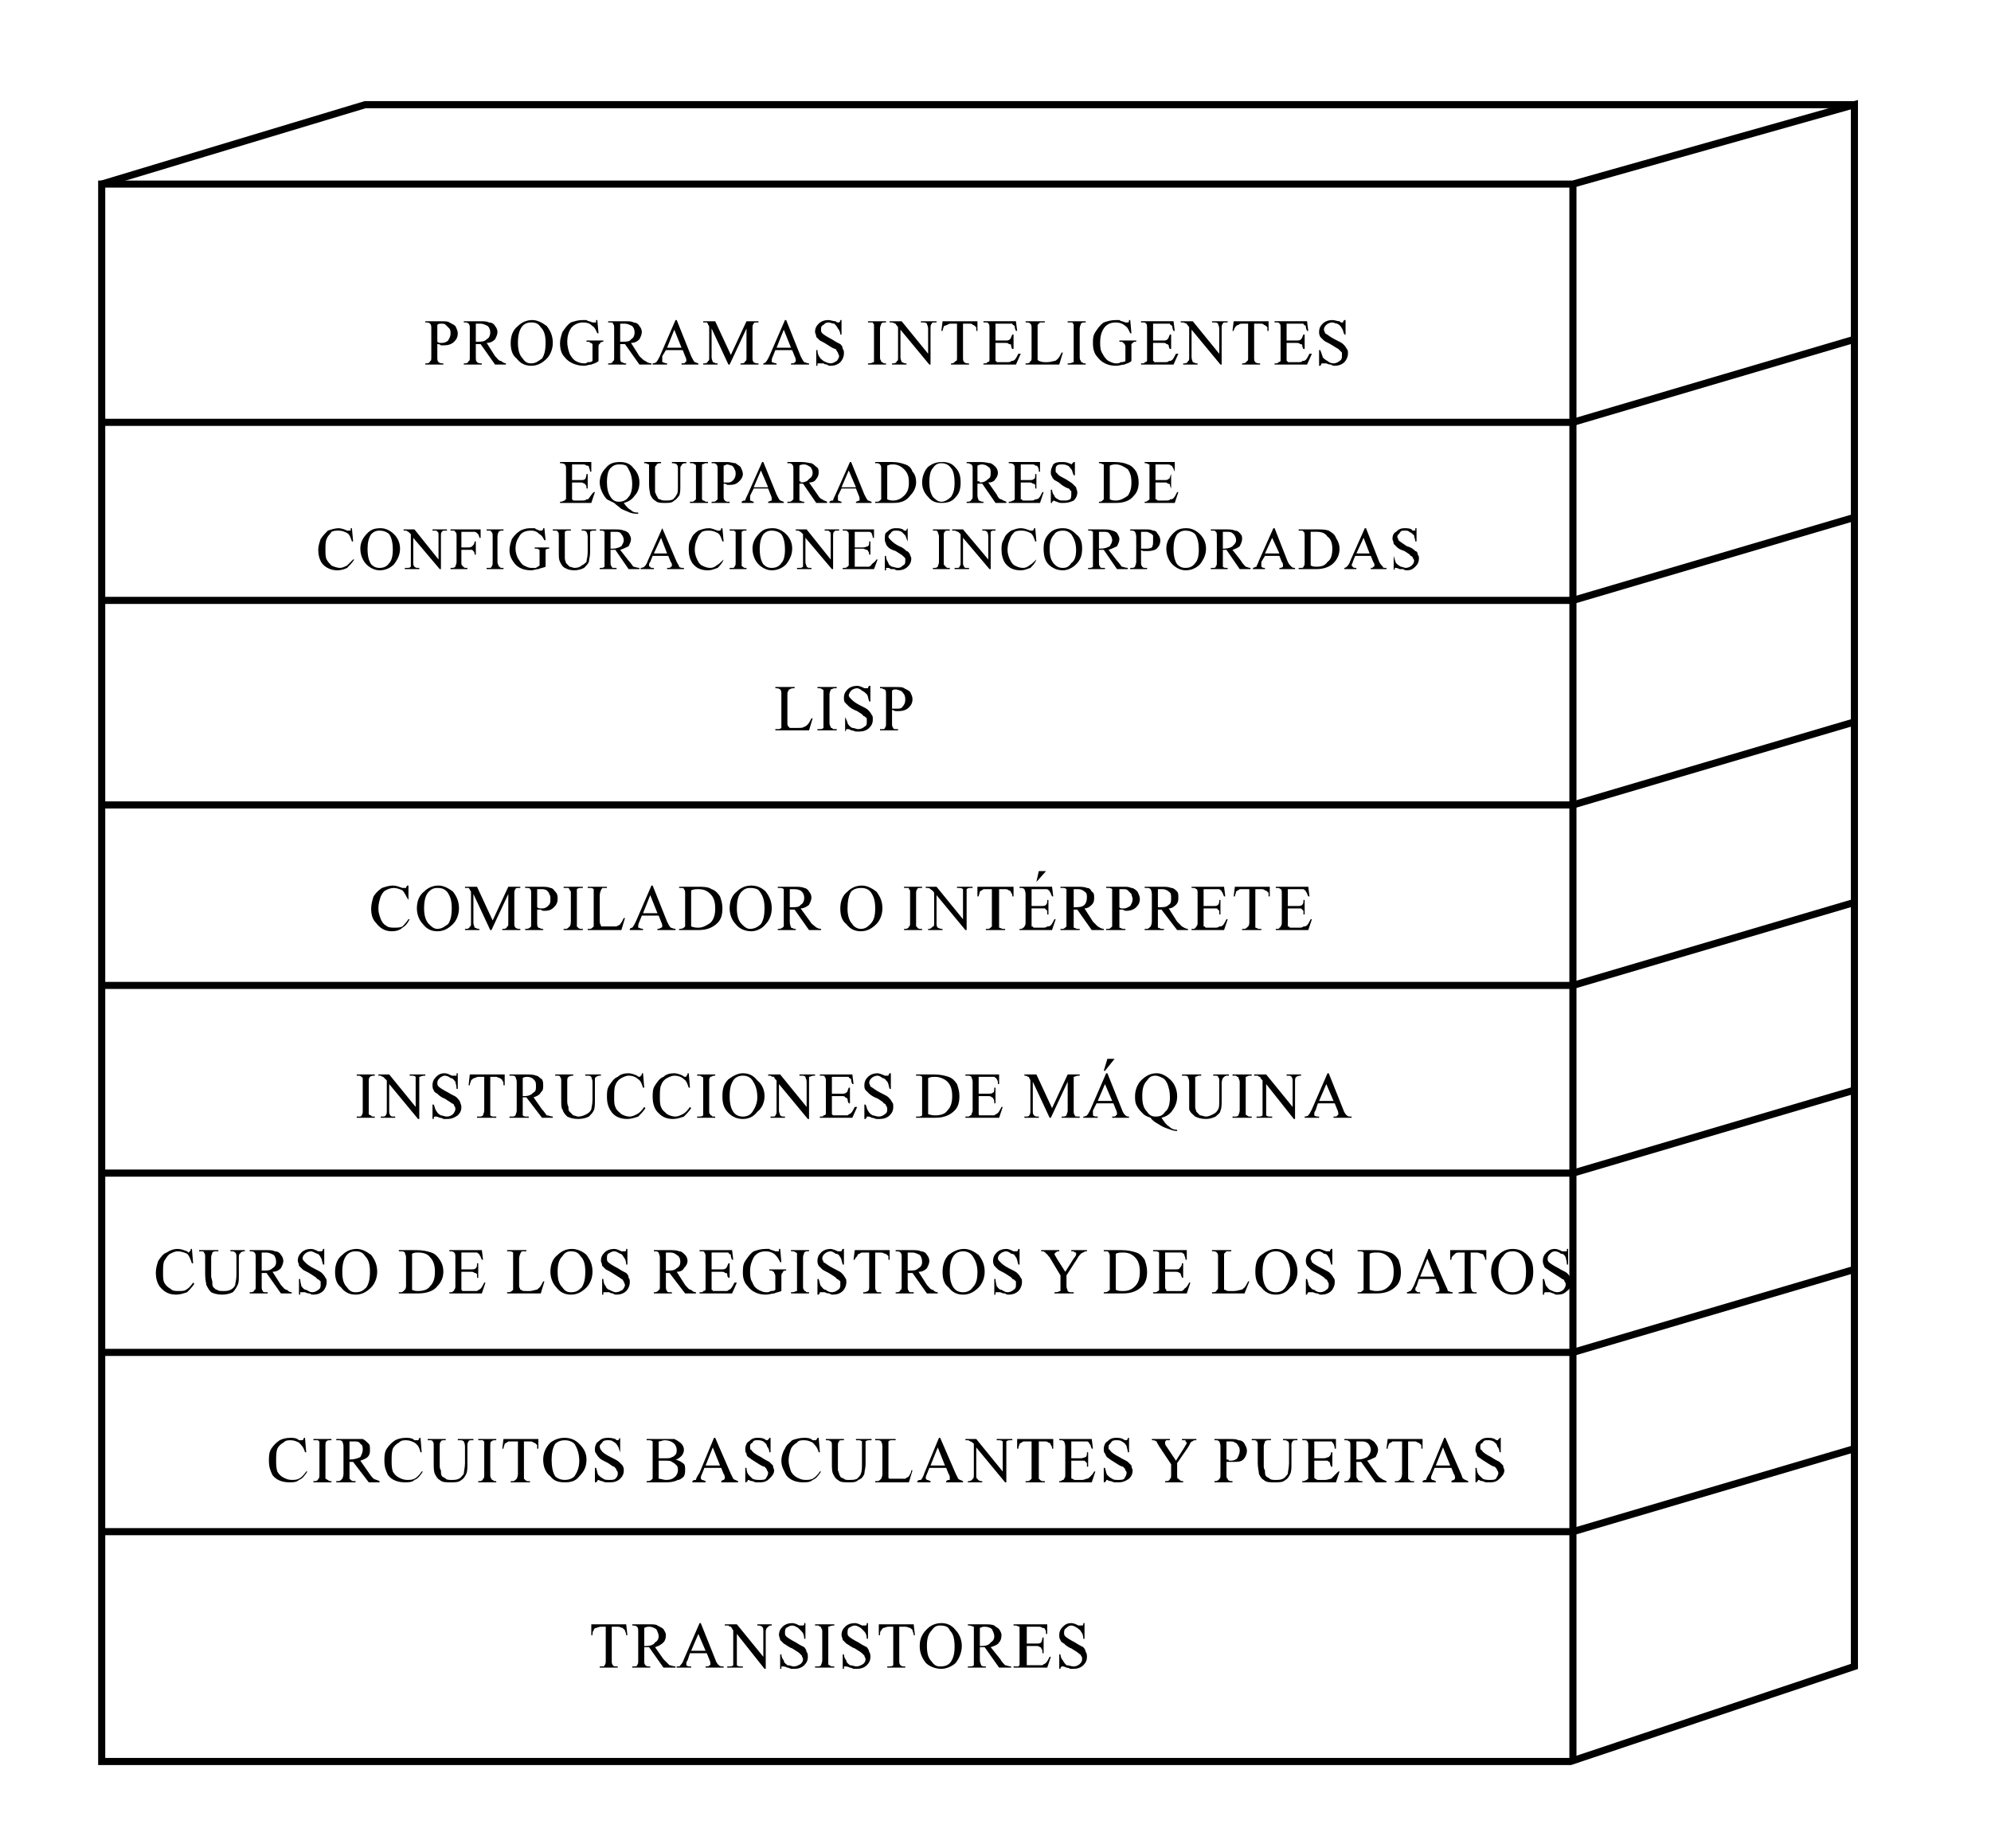 <?xml version="1.0" encoding="UTF-8"?>
<!DOCTYPE svg PUBLIC "-//W3C//DTD SVG 1.1//EN" "http://www.w3.org/Graphics/SVG/1.1/DTD/svg11.dtd">
<!-- Creator: CorelDRAW X7 -->
<svg xmlns="http://www.w3.org/2000/svg" xml:space="preserve" width="1654px" height="1535px" version="1.1" shape-rendering="geometricPrecision" text-rendering="geometricPrecision" image-rendering="optimizeQuality" fill-rule="evenodd" clip-rule="evenodd"
viewBox="0 0 1654 1536"
 xmlns:xlink="http://www.w3.org/1999/xlink">
 <g id="Capa_x0020_1">
  <polygon fill="none" stroke="black" stroke-width="5.907" points="84,153 1307,153 1541,87 1541,1385 1305,1464 84,1464 84,341 "/>
  <line fill="none" stroke="black" stroke-width="5.907" x1="1307" y1="153" x2="1307" y2= "1464" />
  <polyline fill="none" stroke="black" stroke-width="5.907" points="84,153 303,87 1541,87 "/>
  <polyline fill="none" stroke="black" stroke-width="5.907" points="84,351 1307,351 1541,282 "/>
  <polyline fill="none" stroke="black" stroke-width="5.907" points="84,499 1307,499 1541,430 "/>
  <polyline fill="none" stroke="black" stroke-width="5.907" points="84,669 1307,669 1541,600 "/>
  <polyline fill="none" stroke="black" stroke-width="5.907" points="84,819 1307,819 1541,750 "/>
  <polyline fill="none" stroke="black" stroke-width="5.907" points="84,975 1307,975 1541,906 "/>
  <polyline fill="none" stroke="black" stroke-width="5.907" points="84,1124 1307,1124 1541,1055 "/>
  <polyline fill="none" stroke="black" stroke-width="5.907" points="84,1273 1307,1273 1541,1204 "/>
  <path fill="black" fill-rule="nonzero" d="M520 1350l1 9 -1 0c0,-2 -1,-3 -1,-4 -1,-1 -1,-1 -2,-2 -1,0 -2,-1 -4,-1l-5 0 0 28c0,2 0,3 1,4 0,1 2,1 3,1l1 0 0 1 -15 0 0 -1 1 0c2,0 3,0 3,-1 1,-1 1,-2 1,-4l0 -28 -4 0c-2,0 -3,1 -4,1 -1,0 -2,1 -2,2 -1,1 -1,2 -1,4l-1 0 0 -9 29 0zm41 36l-10 0 -12 -17c-1,0 -2,0 -2,0 -1,0 -1,0 -1,0 0,0 -1,0 -1,0l0 11c0,2 0,3 1,4 1,1 2,1 3,1l1 0 0 1 -15 0 0 -1 1 0c2,0 3,0 3,-1 1,-1 1,-2 1,-4l0 -23c0,-3 0,-4 -1,-5 0,0 -1,-1 -3,-1l-1 0 0 -1 13 0c4,0 7,0 8,1 2,1 4,2 5,3 1,2 2,3 2,5 0,3 -1,5 -2,6 -2,2 -4,3 -7,4l7 10c2,2 4,4 5,5 1,0 3,1 5,1l0 1zm-26 -18c0,0 1,0 1,0 0,0 0,0 1,0 3,0 6,-1 7,-3 2,-1 3,-3 3,-5 0,-2 -1,-4 -2,-6 -2,-1 -3,-2 -6,-2 -1,0 -2,0 -4,1l0 15zm52 6l-14 0 -2 6c-1,1 -1,2 -1,3 0,0 0,1 0,1 1,1 2,1 4,1l0 1 -12 0 0 -1c2,0 3,0 3,-1 1,-1 2,-2 3,-5l13 -30 1 0 12 30c1,3 2,4 3,5 1,1 2,1 4,1l0 1 -15 0 0 -1c2,0 3,0 3,-1 1,0 1,0 1,-1 0,-1 0,-2 -1,-4l-2 -5zm-1 -2l-6 -14 -6 14 12 0zm16 -22l10 0 22 27 0 -21c0,-2 0,-3 -1,-4 0,0 -1,-1 -3,-1l-1 0 0 -1 12 0 0 1 -1 0c-1,0 -2,1 -3,2 0,0 -1,1 -1,3l0 31 -1 0 -23 -29 0 22c0,2 0,3 0,4 1,1 2,1 4,1l1 0 0 1 -13 0 0 -1 2 0c1,0 2,0 3,-1 0,-1 0,-2 0,-4l0 -25c-1,-1 -1,-2 -2,-3 -1,0 -1,0 -2,-1 -1,0 -2,0 -3,0l0 -1zm67 -1l0 13 -1 0c0,-3 -1,-5 -2,-6 -1,-1 -2,-2 -3,-3 -2,-1 -3,-2 -5,-2 -2,0 -3,1 -5,2 -1,1 -1,3 -1,4 0,1 0,2 1,3 1,1 4,3 8,5 3,2 5,3 7,4 1,1 2,3 2,4 1,1 1,3 1,4 0,3 -1,5 -3,7 -2,2 -5,3 -8,3 -1,0 -2,0 -3,0 0,0 -2,-1 -3,-1 -2,-1 -3,-1 -4,-1 0,0 0,0 -1,0 0,1 0,1 0,2l-1 0 0 -12 1 0c0,2 1,4 2,5 0,2 2,3 3,4 2,0 4,1 5,1 3,0 4,-1 6,-2 1,-1 2,-2 2,-4 0,-1 -1,-2 -1,-3 -1,-1 -1,-1 -2,-2 -1,-1 -3,-2 -6,-4 -3,-1 -5,-3 -7,-4 -1,-1 -2,-2 -3,-3 0,-1 -1,-3 -1,-4 0,-3 1,-5 3,-7 2,-2 5,-3 8,-3 2,0 4,1 6,2 1,0 2,0 2,0 1,0 1,0 1,0 1,0 1,-1 1,-2l1 0zm24 36l0 1 -16 0 0 -1 2 0c1,0 2,0 3,-1 0,-1 1,-2 1,-4l0 -23c0,-2 0,-3 -1,-4 0,-1 0,-1 -1,-1 -1,-1 -1,-1 -2,-1l-2 0 0 -1 16 0 0 1 -1 0c-2,0 -3,1 -4,1 0,1 0,2 0,5l0 23c0,2 0,3 0,3 0,1 1,1 1,1 1,1 2,1 3,1l1 0zm28 -36l0 13 -1 0c0,-3 -1,-5 -2,-6 -1,-1 -2,-2 -3,-3 -2,-1 -3,-2 -5,-2 -2,0 -3,1 -5,2 -1,1 -1,3 -1,4 0,1 0,2 1,3 1,1 4,3 8,5 3,2 5,3 7,4 1,1 2,3 2,4 1,1 1,3 1,4 0,3 -1,5 -3,7 -2,2 -5,3 -8,3 -1,0 -2,0 -3,0 0,0 -2,-1 -3,-1 -2,-1 -3,-1 -4,-1 0,0 0,0 -1,0 0,1 0,1 0,2l-1 0 0 -12 1 0c0,2 1,4 2,5 0,2 2,3 3,4 2,0 4,1 5,1 3,0 4,-1 6,-2 1,-1 2,-2 2,-4 0,-1 -1,-2 -1,-3 -1,-1 -1,-1 -2,-2 -1,-1 -3,-2 -6,-4 -3,-1 -5,-3 -7,-4 -1,-1 -2,-2 -3,-3 0,-1 -1,-3 -1,-4 0,-3 1,-5 3,-7 2,-2 5,-3 8,-3 2,0 4,1 6,2 1,0 2,0 2,0 1,0 1,0 1,0 1,0 1,-1 1,-2l1 0zm38 1l1 9 -1 0c0,-2 -1,-3 -1,-4 0,-1 -1,-1 -2,-2 -1,0 -2,-1 -4,-1l-5 0 0 28c0,2 0,3 1,4 1,1 2,1 3,1l1 0 0 1 -15 0 0 -1 1 0c2,0 3,0 4,-1 0,-1 0,-2 0,-4l0 -28 -4 0c-2,0 -3,1 -4,1 -1,0 -1,1 -2,2 -1,1 -1,2 -1,4l-1 0 0 -9 29 0zm23 -1c5,0 9,2 12,6 3,3 5,8 5,13 0,5 -2,10 -5,14 -3,3 -8,5 -12,5 -5,0 -10,-2 -13,-5 -3,-4 -5,-8 -5,-14 0,-6 2,-10 6,-14 3,-3 7,-5 12,-5zm-1 2c-3,0 -5,1 -7,4 -3,3 -4,7 -4,13 0,6 1,10 4,13 2,3 4,4 7,4 4,0 7,-1 9,-4 2,-3 3,-7 3,-12 0,-7 -1,-11 -4,-14 -1,-3 -4,-4 -8,-4zm59 35l-10 0 -12 -17c-1,0 -2,0 -2,0 0,0 -1,0 -1,0 0,0 0,0 -1,0l0 11c0,2 1,3 1,4 1,1 2,1 3,1l1 0 0 1 -15 0 0 -1 1 0c2,0 3,0 4,-1 0,-1 0,-2 0,-4l0 -23c0,-3 0,-4 0,-5 -1,0 -2,-1 -4,-1l-1 0 0 -1 13 0c4,0 7,0 9,1 1,1 3,2 4,3 1,2 2,3 2,5 0,3 -1,5 -2,6 -1,2 -4,3 -7,4l8 10c1,2 3,4 4,5 1,0 3,1 5,1l0 1zm-26 -18c1,0 1,0 1,0 0,0 1,0 1,0 3,0 6,-1 7,-3 2,-1 3,-3 3,-5 0,-2 -1,-4 -2,-6 -1,-1 -3,-2 -6,-2 -1,0 -2,0 -4,1l0 15zm39 -16l0 14 7 0c3,0 4,0 5,-1 0,0 1,-2 1,-4l1 0 0 13 -1 0c0,-2 0,-3 -1,-4 0,0 0,-1 -1,-1 -1,-1 -2,-1 -4,-1l-7 0 0 12c0,2 0,3 0,3 0,0 0,1 0,1 1,0 2,0 3,0l6 0c2,0 3,0 4,0 1,-1 2,-1 3,-2 1,-1 2,-3 3,-5l1 0 -3 9 -28 0 0 -1 2 0c0,0 1,0 2,0 1,-1 1,-1 1,-2 0,0 0,-1 0,-3l0 -24c0,-2 0,-3 0,-4 -1,0 -2,-1 -3,-1l-2 0 0 -1 28 0 0 8 -1 0c0,-2 0,-3 -1,-4 0,-1 -1,-1 -2,-1 -1,-1 -2,-1 -4,-1l-9 0zm48 -3l0 13 -1 0c0,-3 -1,-5 -2,-6 0,-1 -2,-2 -3,-3 -2,-1 -3,-2 -5,-2 -2,0 -3,1 -4,2 -2,1 -2,3 -2,4 0,1 0,2 1,3 1,1 4,3 8,5 3,2 5,3 7,4 1,1 2,3 2,4 1,1 1,3 1,4 0,3 -1,5 -3,7 -2,2 -5,3 -8,3 -1,0 -2,0 -3,0 0,0 -1,-1 -3,-1 -2,-1 -3,-1 -3,-1 -1,0 -1,0 -1,0 -1,1 -1,1 -1,2l-1 0 0 -12 1 0c0,2 1,4 2,5 1,2 2,3 3,4 2,0 4,1 6,1 2,0 4,-1 5,-2 1,-1 2,-2 2,-4 0,-1 0,-2 -1,-3 0,-1 -1,-1 -2,-2 -1,-1 -3,-2 -6,-4 -3,-1 -5,-3 -6,-4 -2,-1 -3,-2 -3,-3 -1,-1 -1,-3 -1,-4 0,-3 1,-5 3,-7 2,-2 4,-3 7,-3 2,0 4,1 6,2 1,0 2,0 2,0 1,0 1,0 1,0 1,0 1,-1 1,-2l1 0z"/>
  <g id="_575437370288">
   <path fill="black" fill-rule="nonzero" d="M253 1195l1 12 -1 0c-1,-4 -3,-6 -5,-8 -2,-1 -4,-2 -7,-2 -2,0 -4,0 -6,2 -2,1 -4,3 -5,5 -1,3 -1,6 -1,10 0,3 0,6 1,9 1,2 3,4 5,5 2,1 4,2 7,2 2,0 4,0 6,-1 2,-1 4,-3 6,-6l1 0c-2,3 -4,6 -7,7 -2,2 -5,2 -8,2 -6,0 -11,-2 -14,-6 -2,-4 -3,-7 -3,-12 0,-3 0,-7 2,-10 2,-3 4,-5 7,-7 2,-1 5,-2 9,-2 2,0 5,0 7,2 1,0 2,0 2,0 0,0 1,0 1,0 1,-1 1,-1 1,-2l1 0zm22 36l0 1 -15 0 0 -1 1 0c2,0 3,-1 3,-2 1,0 1,-2 1,-4l0 -23c0,-2 0,-3 0,-4 0,0 -1,0 -1,-1 -1,0 -2,0 -3,0l-1 0 0 -1 15 0 0 1 -1 0c-1,0 -3,0 -3,1 -1,0 -1,2 -1,4l0 23c0,2 0,3 0,4 1,0 1,1 2,1 0,0 1,1 2,1l1 0zm40 1l-9 0 -13 -17c-1,0 -1,0 -2,0 0,0 0,0 -1,0 0,0 0,0 0,0l0 10c0,2 0,4 0,4 1,1 2,2 3,2l2 0 0 1 -16 0 0 -1 2 0c1,0 2,-1 3,-2 0,0 1,-2 1,-4l0 -23c0,-2 -1,-4 -1,-4 -1,-1 -2,-1 -3,-1l-2 0 0 -1 13 0c4,0 7,0 9,0 2,1 3,2 5,4 1,1 1,3 1,5 0,2 0,4 -2,6 -1,1 -3,2 -6,3l7 10c2,3 3,4 4,5 2,1 3,1 5,2l0 1zm-25 -19c0,0 0,0 1,0 0,0 0,0 0,0 3,0 6,-1 8,-2 1,-2 2,-4 2,-6 0,-2 0,-4 -2,-5 -1,-2 -3,-2 -5,-2 -1,0 -3,0 -4,0l0 15zm59 -18l1 12 -1 0c-1,-4 -2,-6 -5,-8 -2,-1 -4,-2 -7,-2 -2,0 -4,0 -6,2 -2,1 -4,3 -5,5 -1,3 -1,6 -1,10 0,3 0,6 1,9 1,2 3,4 5,5 2,1 4,2 7,2 2,0 4,0 6,-1 2,-1 4,-3 6,-6l1 0c-2,3 -4,6 -7,7 -2,2 -5,2 -8,2 -6,0 -11,-2 -14,-6 -2,-4 -3,-7 -3,-12 0,-3 0,-7 2,-10 2,-3 4,-5 7,-7 2,-1 5,-2 9,-2 2,0 5,0 7,2 1,0 2,0 2,0 0,0 1,0 1,0 1,-1 1,-1 1,-2l1 0zm31 2l0 -1 13 0 0 1 -1 0c-2,0 -3,0 -3,1 -1,1 -1,2 -1,4l0 15c0,3 0,6 -1,8 -1,2 -2,4 -4,5 -2,2 -5,2 -9,2 -4,0 -7,0 -9,-2 -2,-1 -3,-3 -4,-5 -1,-2 -1,-5 -1,-9l0 -14c0,-2 0,-4 -1,-4 0,-1 -1,-1 -3,-1l-1 0 0 -1 15 0 0 1 -1 0c-1,0 -3,0 -3,1 -1,1 -1,2 -1,4l0 16c0,1 0,3 1,4 0,2 0,4 1,5 1,1 2,1 3,2 1,1 3,1 5,1 2,0 4,0 6,-1 2,-1 3,-3 4,-4 0,-2 1,-5 1,-9l0 -14c0,-2 -1,-4 -1,-4 -1,-1 -2,-1 -3,-1l-2 0zm32 34l0 1 -15 0 0 -1 1 0c2,0 3,-1 3,-2 1,0 1,-2 1,-4l0 -23c0,-2 0,-3 0,-4 0,0 -1,0 -1,-1 -1,0 -2,0 -3,0l-1 0 0 -1 15 0 0 1 -1 0c-1,0 -2,0 -3,1 -1,0 -1,2 -1,4l0 23c0,2 0,3 1,4 0,0 0,1 1,1 0,0 1,1 2,1l1 0zm35 -35l0 8 -1 0c0,-1 0,-2 0,-3 -1,-1 -2,-2 -3,-2 -1,-1 -2,-1 -3,-1l-5 0 0 27c0,3 0,4 0,4 1,1 2,2 3,2l2 0 0 1 -16 0 0 -1 2 0c1,0 2,-1 3,-2 0,0 1,-2 1,-4l0 -27 -5 0c-1,0 -3,0 -3,0 -1,1 -2,1 -3,2 0,1 -1,2 -1,4l-1 0 1 -8 29 0zm22 -1c5,0 9,2 12,5 4,4 6,8 6,13 0,6 -2,10 -6,14 -3,4 -7,5 -12,5 -5,0 -9,-1 -12,-5 -4,-3 -6,-8 -6,-14 0,-5 2,-10 6,-14 4,-3 8,-4 12,-4zm0 2c-3,0 -6,1 -8,3 -2,3 -3,8 -3,13 0,6 1,11 3,14 2,2 5,3 8,3 3,0 6,-1 8,-3 2,-3 4,-7 4,-13 0,-6 -2,-11 -4,-14 -2,-2 -5,-3 -8,-3zm46 -2l0 12 0 0c-1,-2 -1,-4 -2,-5 -1,-2 -2,-3 -4,-4 -1,-1 -3,-1 -4,-1 -2,0 -4,0 -5,2 -1,1 -2,2 -2,3 0,2 1,3 1,3 1,2 4,4 8,6 4,2 6,3 7,4 1,1 2,2 3,3 1,2 1,3 1,4 0,3 -1,5 -3,7 -2,2 -5,3 -8,3 -1,0 -2,0 -3,0 -1,0 -2,0 -4,-1 -1,0 -3,-1 -3,-1 0,0 -1,0 -1,1 0,0 -1,1 -1,1l-1 0 0 -12 1 0c1,3 1,5 2,6 1,1 2,2 4,3 1,1 3,1 5,1 2,0 4,0 5,-1 2,-2 2,-3 2,-5 0,0 0,-1 -1,-2 0,-1 -1,-2 -2,-3 -1,0 -2,-1 -5,-3 -4,-2 -6,-3 -7,-4 -1,-1 -2,-2 -3,-4 -1,-1 -1,-2 -1,-4 0,-2 1,-5 3,-6 2,-2 4,-3 8,-3 1,0 3,0 6,1 1,1 1,1 2,1 0,0 1,0 1,-1 0,0 0,0 1,-1l0 0zm46 18c3,1 5,2 6,3 2,1 2,3 2,6 0,1 0,3 -1,5 -1,1 -3,3 -5,3 -2,1 -5,2 -9,2l-17 0 0 -1 1 0c2,0 3,-1 4,-2 0,0 0,-2 0,-4l0 -23c0,-2 0,-4 0,-4 -1,-1 -2,-1 -4,-1l-1 0 0 -1 16 0c2,0 5,0 7,0 2,1 4,2 6,4 1,1 2,3 2,5 0,2 -1,4 -2,5 -1,1 -3,3 -5,3zm-14 -1c1,0 2,0 3,0 0,0 1,0 2,0 3,0 5,0 6,-1 1,0 2,-1 3,-2 1,-1 1,-3 1,-4 0,-2 -1,-4 -2,-5 -2,-2 -5,-3 -8,-3 -2,0 -3,1 -5,1l0 14zm0 17c2,0 4,1 6,1 4,0 6,-1 8,-3 1,-1 2,-3 2,-5 0,-1 0,-3 -1,-4 -1,-1 -2,-2 -4,-3 -1,-1 -3,-1 -6,-1 -1,0 -2,0 -3,0 -1,0 -1,0 -2,0l0 15zm52 -9l-14 0 -2 5c-1,2 -1,3 -1,3 0,1 0,1 1,2 0,0 1,0 3,1l0 1 -11 0 0 -1c1,-1 2,-1 3,-1 0,-1 1,-3 3,-6l12 -29 1 0 13 30c1,2 2,4 2,4 1,1 2,1 4,2l0 1 -14 0 0 -1c1,-1 2,-1 2,-1 1,-1 1,-1 1,-2 0,0 0,-2 -1,-3l-2 -5zm-1 -2l-6 -15 -6 15 12 0zm42 -23l0 12 -1 0c0,-2 -1,-4 -2,-5 0,-2 -2,-3 -3,-4 -2,-1 -3,-1 -5,-1 -2,0 -3,0 -4,2 -2,1 -2,2 -2,3 0,2 0,3 1,3 1,2 4,4 8,6 3,2 5,3 7,4 1,1 2,2 3,3 0,2 1,3 1,4 0,3 -2,5 -4,7 -2,2 -4,3 -8,3 -1,0 -2,0 -3,0 0,0 -1,0 -3,-1 -2,0 -3,-1 -3,-1 -1,0 -1,0 -1,1 -1,0 -1,1 -1,1l-1 0 0 -12 1 0c0,3 1,5 2,6 1,1 2,2 3,3 2,1 4,1 6,1 2,0 4,0 5,-1 1,-2 2,-3 2,-5 0,0 0,-1 -1,-2 0,-1 -1,-2 -2,-3 -1,0 -3,-1 -6,-3 -3,-2 -5,-3 -6,-4 -2,-1 -3,-2 -3,-4 -1,-1 -1,-2 -1,-4 0,-2 1,-5 3,-6 2,-2 4,-3 7,-3 2,0 4,0 6,1 1,1 2,1 2,1 1,0 1,0 1,-1 1,0 1,0 1,-1l1 0zm40 0l1 12 -1 0c-1,-4 -3,-6 -5,-8 -2,-1 -4,-2 -7,-2 -2,0 -5,0 -6,2 -2,1 -4,3 -5,5 -1,3 -2,6 -2,10 0,3 1,6 2,9 1,2 3,4 5,5 2,1 4,2 7,2 2,0 4,0 6,-1 2,-1 4,-3 6,-6l1 0c-2,3 -4,6 -7,7 -2,2 -5,2 -8,2 -6,0 -11,-2 -14,-6 -2,-4 -4,-7 -4,-12 0,-3 1,-7 3,-10 1,-3 4,-5 6,-7 3,-1 6,-2 10,-2 2,0 5,0 7,2 1,0 1,0 2,0 0,0 1,0 1,0 0,-1 1,-1 1,-2l1 0zm31 2l0 -1 13 0 0 1 -1 0c-2,0 -3,0 -4,1 0,1 0,2 0,4l0 15c0,3 -1,6 -1,8 -1,2 -2,4 -5,5 -2,2 -4,2 -8,2 -4,0 -7,0 -9,-2 -2,-1 -3,-3 -4,-5 -1,-2 -1,-5 -1,-9l0 -14c0,-2 0,-4 -1,-4 -1,-1 -2,-1 -3,-1l-1 0 0 -1 15 0 0 1 -1 0c-2,0 -3,0 -3,1 -1,1 -1,2 -1,4l0 16c0,1 0,3 0,4 1,2 1,4 2,5 0,1 1,1 3,2 1,1 2,1 4,1 3,0 5,0 7,-1 1,-1 3,-3 3,-4 1,-2 1,-5 1,-9l0 -14c0,-2 0,-4 0,-4 -1,-1 -2,-1 -3,-1l-2 0zm46 25l1 0 -3 10 -28 0 0 -1 2 0c1,0 2,-1 3,-2 0,0 1,-2 1,-4l0 -23c0,-2 -1,-4 -1,-4 -1,-1 -2,-1 -3,-1l-2 0 0 -1 17 0 0 1c-2,0 -4,0 -4,0 -1,0 -2,1 -2,1 0,1 0,2 0,4l0 23c0,2 0,3 0,3 0,1 1,1 1,1 1,0 2,0 4,0l3 0c3,0 5,0 6,0 1,-1 2,-1 3,-2 1,-2 2,-3 2,-5zm29 -2l-14 0 -2 5c-1,2 -1,3 -1,3 0,1 0,1 1,2 0,0 1,0 3,1l0 1 -11 0 0 -1c1,-1 2,-1 3,-1 1,-1 2,-3 3,-6l12 -29 1 0 13 30c1,2 2,4 2,4 1,1 2,1 4,2l0 1 -14 0 0 -1c1,-1 2,-1 3,-1 0,-1 0,-1 0,-2 0,0 0,-2 -1,-3l-2 -5zm-1 -2l-6 -15 -6 15 12 0zm17 -22l9 0 22 27 0 -21c0,-2 0,-4 0,-4 -1,-1 -2,-1 -4,-1l-1 0 0 -1 13 0 0 1 -1 0c-2,0 -3,0 -4,1 0,1 0,2 0,4l0 30 -1 0 -24 -29 0 22c0,3 0,4 1,4 0,1 2,2 3,2l1 0 0 1 -12 0 0 -1 1 0c1,0 3,-1 3,-2 1,0 1,-2 1,-4l0 -25c-1,-1 -2,-2 -3,-2 0,0 -1,-1 -2,-1 0,0 -1,0 -2,0l0 -1zm73 0l0 8 -1 0c0,-1 0,-2 -1,-3 0,-1 -1,-2 -2,-2 -1,-1 -2,-1 -3,-1l-5 0 0 27c0,3 0,4 0,4 1,1 2,2 3,2l2 0 0 1 -16 0 0 -1 2 0c1,0 2,-1 3,-2 0,0 0,-2 0,-4l0 -27 -4 0c-1,0 -3,0 -3,0 -1,1 -2,1 -3,2 0,1 -1,2 -1,4l-1 0 0 -8 30 0zm15 2l0 14 8 0c2,0 3,-1 4,-1 1,-1 1,-2 1,-4l1 0 0 12 -1 0c0,-2 0,-3 0,-3 -1,-1 -1,-1 -2,-2 -1,0 -2,0 -3,0l-8 0 0 12c0,1 0,2 0,2 0,1 0,1 1,1 0,0 1,1 2,1l6 0c2,0 3,-1 4,-1 1,0 2,-1 3,-2 1,-1 2,-2 3,-4l1 0 -3 9 -27 0 0 -1 1 0c1,0 1,-1 2,-1 1,0 1,-1 1,-1 1,-1 1,-2 1,-4l0 -23c0,-2 -1,-4 -1,-4 -1,-1 -2,-1 -3,-1l-1 0 0 -1 27 0 1 8 -1 0c-1,-2 -1,-4 -2,-4 0,-1 -1,-2 -2,-2 0,0 -2,0 -3,0l-10 0zm48 -3l0 12 -1 0c0,-2 -1,-4 -1,-5 -1,-2 -2,-3 -4,-4 -1,-1 -3,-1 -5,-1 -1,0 -3,0 -4,2 -1,1 -2,2 -2,3 0,2 0,3 1,3 1,2 4,4 8,6 3,2 6,3 7,4 1,1 2,2 3,3 0,2 1,3 1,4 0,3 -1,5 -3,7 -3,2 -5,3 -9,3 -1,0 -2,0 -3,0 0,0 -1,0 -3,-1 -2,0 -3,-1 -3,-1 -1,0 -1,0 -1,1 -1,0 -1,1 -1,1l-1 0 0 -12 1 0c1,3 1,5 2,6 1,1 2,2 4,3 1,1 3,1 5,1 2,0 4,0 5,-1 1,-2 2,-3 2,-5 0,0 0,-1 -1,-2 0,-1 -1,-2 -2,-3 -1,0 -3,-1 -6,-3 -3,-2 -5,-3 -6,-4 -2,-1 -2,-2 -3,-4 -1,-1 -1,-2 -1,-4 0,-2 1,-5 3,-6 2,-2 4,-3 7,-3 2,0 4,0 6,1 1,1 2,1 3,1 0,0 0,0 1,-1 0,0 0,0 0,-1l1 0zm81 20l0 10c0,2 0,4 1,4 0,1 1,2 3,2l1 0 0 1 -15 0 0 -1 1 0c1,0 3,-1 3,-2 1,0 1,-2 1,-4l0 -23c0,-2 -1,-4 -1,-4 -1,-1 -2,-1 -3,-1l-1 0 0 -1 13 0c3,0 5,0 7,1 2,0 4,1 5,3 1,2 2,3 2,6 0,2 -1,5 -3,7 -2,2 -5,2 -8,2 -1,0 -2,0 -3,0 -1,0 -2,0 -3,0zm0 -2c1,0 2,0 2,1 1,0 2,0 2,0 2,0 4,-1 5,-2 1,-2 2,-4 2,-6 0,-1 0,-3 -1,-4 -1,-2 -2,-3 -3,-3 -1,-1 -2,-1 -4,-1 -1,0 -2,0 -3,0l0 15zm47 -16l0 -1 12 0 0 1 -1 0c-1,0 -3,0 -3,1 -1,1 -1,2 -1,4l0 15c0,3 0,6 -1,8 -1,2 -2,4 -4,5 -2,2 -5,2 -9,2 -4,0 -7,0 -9,-2 -2,-1 -3,-3 -4,-5 0,-2 -1,-5 -1,-9l0 -14c0,-2 0,-4 -1,-4 0,-1 -1,-1 -3,-1l-1 0 0 -1 16 0 0 1 -2 0c-1,0 -2,0 -3,1 0,1 -1,2 -1,4l0 16c0,1 0,3 1,4 0,2 0,4 1,5 1,1 2,1 3,2 1,1 3,1 5,1 2,0 4,0 6,-1 2,-1 3,-3 4,-4 0,-2 1,-5 1,-9l0 -14c0,-2 0,-4 -1,-4 -1,-1 -2,-1 -3,-1l-1 0zm26 1l0 14 8 0c2,0 3,-1 4,-1 1,-1 2,-2 2,-4l1 0 0 12 -1 0c-1,-2 -1,-3 -1,-3 0,-1 -1,-1 -2,-2 0,0 -1,0 -3,0l-8 0 0 12c0,1 0,2 0,2 0,1 1,1 1,1 0,0 1,1 2,1l6 0c2,0 4,-1 5,-1 0,0 1,-1 2,-2 1,-1 2,-2 4,-4l1 0 -3 9 -28 0 0 -1 1 0c1,0 2,-1 3,-1 0,0 0,-1 1,-1 0,-1 0,-2 0,-4l0 -23c0,-2 0,-4 -1,-4 0,-1 -1,-1 -3,-1l-1 0 0 -1 28 0 0 8 -1 0c0,-2 -1,-4 -1,-4 -1,-1 -1,-2 -2,-2 -1,0 -2,0 -4,0l-10 0zm60 34l-9 0 -12 -17c-1,0 -2,0 -3,0 0,0 0,0 0,0 -1,0 -1,0 -1,0l0 10c0,2 0,4 1,4 0,1 1,2 3,2l1 0 0 1 -15 0 0 -1 1 0c2,0 3,-1 3,-2 1,0 1,-2 1,-4l0 -23c0,-2 0,-4 -1,-4 -1,-1 -2,-1 -3,-1l-1 0 0 -1 13 0c4,0 6,0 8,0 2,1 4,2 5,4 1,1 2,3 2,5 0,2 -1,4 -2,6 -2,1 -4,2 -7,3l7 10c2,3 3,4 5,5 1,1 2,1 4,2l0 1zm-25 -19c0,0 1,0 1,0 0,0 0,0 0,0 4,0 6,-1 8,-2 2,-2 3,-4 3,-6 0,-2 -1,-4 -2,-5 -2,-2 -4,-2 -6,-2 -1,0 -2,0 -4,0l0 15zm55 -17l0 8 -1 0c0,-1 0,-2 0,-3 -1,-1 -2,-2 -3,-2 -1,-1 -2,-1 -3,-1l-5 0 0 27c0,3 0,4 0,4 1,1 2,2 3,2l2 0 0 1 -16 0 0 -1 2 0c1,0 2,-1 3,-2 0,0 1,-2 1,-4l0 -27 -5 0c-1,0 -3,0 -3,0 -1,1 -2,1 -3,2 0,1 -1,2 -1,4l-1 0 1 -8 29 0zm24 24l-14 0 -2 5c-1,2 -1,3 -1,3 0,1 0,1 1,2 0,0 1,0 3,1l0 1 -11 0 0 -1c1,-1 2,-1 3,-1 0,-1 1,-3 3,-6l12 -29 1 0 13 30c1,2 1,4 2,4 1,1 2,1 4,2l0 1 -14 0 0 -1c1,-1 2,-1 2,-1 1,-1 1,-1 1,-2 0,0 0,-2 -1,-3l-2 -5zm-1 -2l-6 -15 -6 15 12 0z"/>
   <path fill="black" fill-rule="nonzero" d="M1247 1195l0 12 -1 0c0,-2 -1,-4 -2,-5 0,-2 -2,-3 -3,-4 -2,-1 -3,-1 -5,-1 -2,0 -3,0 -4,2 -2,1 -2,2 -2,3 0,2 0,3 1,3 1,2 4,4 8,6 3,2 5,3 7,4 1,1 2,2 3,3 0,2 1,3 1,4 0,3 -2,5 -4,7 -2,2 -4,3 -8,3 -1,0 -2,0 -3,0 0,0 -1,0 -3,-1 -2,0 -3,-1 -3,-1 -1,0 -1,0 -1,1 -1,0 -1,1 -1,1l-1 0 0 -12 1 0c0,3 1,5 2,6 1,1 2,2 3,3 2,1 4,1 6,1 2,0 4,0 5,-1 1,-2 2,-3 2,-5 0,0 0,-1 -1,-2 0,-1 -1,-2 -2,-3 -1,0 -3,-1 -6,-3 -3,-2 -5,-3 -6,-4 -2,-1 -3,-2 -3,-4 -1,-1 -1,-2 -1,-4 0,-2 1,-5 3,-6 2,-2 4,-3 7,-3 2,0 4,0 6,1 1,1 2,1 2,1 1,0 1,0 1,-1 1,0 1,0 1,-1l1 0zm-265 1l12 0 0 1 0 0c-1,0 -1,0 -2,0 -1,1 -2,1 -3,2 0,1 -1,2 -2,4l-9 13 0 9c0,3 0,4 1,4 1,1 2,2 3,2l1 0 0 1 -15 0 0 -1 1 0c2,0 3,-1 3,-2 1,0 1,-2 1,-4l0 -8 -10 -15c-1,-2 -2,-3 -2,-4 -1,0 -1,-1 -3,-1 0,0 -1,0 -1,0l0 -1 15 0 0 1 -1 0c-1,0 -1,0 -2,0 -1,1 -1,1 -1,2 0,1 0,2 1,3l8 12 7 -11c1,-2 2,-3 2,-4 0,0 -1,-1 -1,-1 0,-1 0,-1 -1,-1 0,0 -1,0 -2,0l0 -1z"/>
  </g>
  <g id="_575437370864">
   <path fill="black" fill-rule="nonzero" d="M159 1038l1 12 -1 0c-1,-3 -2,-6 -4,-8 -2,-1 -5,-2 -8,-2 -2,0 -4,1 -6,2 -2,1 -3,3 -5,6 -1,2 -1,6 -1,10 0,3 0,6 1,8 1,2 3,4 5,5 2,2 4,2 7,2 2,0 5,0 6,-1 2,-1 4,-3 6,-6l1 1c-2,3 -4,5 -6,7 -3,1 -6,2 -9,2 -6,0 -10,-2 -14,-7 -2,-3 -3,-7 -3,-11 0,-4 1,-7 2,-10 2,-3 4,-6 7,-7 3,-2 6,-3 9,-3 3,0 5,1 8,2 0,0 1,1 1,1 1,0 1,-1 1,-1 1,0 1,-1 1,-2l1 0zm32 2l0 -1 12 0 0 1 -1 0c-1,0 -3,1 -3,2 -1,0 -1,2 -1,4l0 14c0,4 0,6 -1,8 -1,2 -2,4 -4,6 -2,1 -5,2 -9,2 -4,0 -7,-1 -9,-2 -2,-2 -3,-4 -4,-6 0,-1 -1,-4 -1,-9l0 -14c0,-2 0,-3 -1,-4 0,-1 -1,-1 -3,-1l-1 0 0 -1 16 0 0 1 -2 0c-1,0 -2,0 -3,1 0,1 -1,2 -1,4l0 16c0,1 1,3 1,5 0,2 0,3 1,4 1,1 2,2 3,2 1,1 3,1 5,1 2,0 4,0 6,-1 2,-1 3,-2 4,-4 0,-2 1,-4 1,-8l0 -15c0,-2 0,-3 -1,-4 -1,-1 -2,-1 -3,-1l-1 0zm51 35l-9 0 -12 -17c-1,0 -2,0 -3,0 0,0 0,0 0,0 0,0 -1,0 -1,0l0 11c0,2 0,3 1,4 0,1 1,1 3,1l1 0 0 1 -15 0 0 -1 1 0c2,0 3,-1 3,-2 1,0 1,-1 1,-3l0 -24c0,-2 0,-3 -1,-4 -1,-1 -2,-1 -3,-1l-1 0 0 -1 13 0c4,0 6,0 8,1 2,0 4,1 5,3 1,1 2,3 2,5 0,2 -1,4 -2,6 -2,2 -4,3 -7,3l7 11c2,2 3,4 5,4 1,1 2,2 4,2l0 1zm-25 -19c0,0 1,0 1,0 0,0 0,0 0,0 4,0 6,0 8,-2 2,-1 3,-3 3,-5 0,-3 -1,-5 -2,-6 -2,-1 -4,-2 -6,-2 -1,0 -2,0 -4,0l0 15zm52 -18l0 13 -1 0c-1,-3 -1,-5 -2,-6 -1,-2 -2,-3 -3,-3 -2,-1 -4,-2 -5,-2 -2,0 -4,1 -5,2 -1,1 -2,2 -2,4 0,1 1,2 2,3 1,1 3,3 7,5 4,2 6,3 7,4 1,1 2,2 3,4 1,1 1,2 1,4 0,2 -1,5 -3,7 -2,2 -5,3 -8,3 -1,0 -2,0 -3,-1 -1,0 -2,0 -4,-1 -1,0 -2,0 -3,0 0,0 -1,0 -1,0 0,0 0,1 0,2l-1 0 0 -13 1 0c0,3 1,5 1,6 1,1 2,3 4,3 2,1 3,2 5,2 2,0 4,-1 5,-2 2,-1 2,-3 2,-4 0,-1 0,-2 0,-3 -1,-1 -2,-2 -3,-2 0,-1 -2,-2 -5,-4 -3,-2 -6,-3 -7,-4 -1,-1 -2,-2 -3,-3 0,-2 -1,-3 -1,-4 0,-3 1,-5 3,-7 2,-2 5,-3 8,-3 2,0 4,1 6,2 1,0 1,0 2,0 0,0 1,0 1,0 0,0 1,-1 1,-2l1 0zm27 0c4,0 8,2 12,5 3,4 5,8 5,14 0,5 -2,10 -5,13 -4,4 -8,6 -13,6 -5,0 -9,-2 -12,-6 -4,-3 -5,-8 -5,-13 0,-6 2,-11 6,-14 3,-3 7,-5 12,-5zm-1 2c-3,0 -6,1 -8,4 -2,3 -3,7 -3,13 0,6 1,10 4,13 2,3 4,4 7,4 4,0 6,-1 9,-4 2,-3 3,-7 3,-13 0,-6 -1,-10 -4,-13 -2,-3 -4,-4 -8,-4zm36 35l0 -1 2 0c1,0 2,-1 3,-2 0,0 1,-1 1,-3l0 -24c0,-2 -1,-3 -1,-4 -1,-1 -2,-1 -3,-1l-2 0 0 -1 15 0c5,0 9,1 12,2 3,1 5,3 7,6 2,3 3,6 3,10 0,5 -2,9 -5,12 -3,4 -9,6 -16,6l-16 0zm11 -3c2,1 4,1 5,1 4,0 8,-1 10,-4 3,-3 4,-7 4,-12 0,-5 -1,-9 -4,-12 -2,-3 -6,-4 -10,-4 -2,0 -3,0 -5,1l0 30zm41 -31l0 14 8 0c2,0 3,0 4,-1 1,-1 1,-2 1,-4l1 0 0 12 -1 0c0,-1 0,-2 0,-3 -1,-1 -1,-1 -2,-1 -1,-1 -2,-1 -3,-1l-8 0 0 12c0,2 0,2 0,3 0,0 0,0 1,1 0,0 1,0 2,0l6 0c2,0 3,0 4,0 1,-1 2,-1 3,-2 1,-1 2,-3 3,-5l1 0 -3 9 -27 0 0 -1 1 0c1,0 2,0 2,-1 1,0 1,0 1,-1 1,-1 1,-2 1,-3l0 -24c0,-2 0,-3 -1,-4 -1,-1 -2,-1 -3,-1l-1 0 0 -1 27 0 1 8 -1 0c-1,-2 -1,-3 -2,-4 0,-1 -1,-1 -2,-2 0,0 -2,0 -3,0l-10 0zm68 24l1 0 -3 10 -28 0 0 -1 1 0c2,0 3,-1 4,-2 0,0 0,-1 0,-3l0 -24c0,-2 0,-3 0,-4 -1,-1 -2,-1 -4,-1l-1 0 0 -1 16 0 0 1c-2,0 -3,0 -4,0 0,1 -1,1 -1,2 0,0 -1,2 -1,4l0 23c0,1 1,2 1,3 0,0 0,0 1,0 0,1 2,1 4,1l3 0c2,0 4,-1 5,-1 1,0 2,-1 3,-2 1,-1 2,-3 3,-5zm24 -27c4,0 9,2 12,5 3,4 5,8 5,14 0,5 -2,10 -5,13 -4,4 -8,6 -13,6 -5,0 -9,-2 -12,-6 -3,-3 -5,-8 -5,-13 0,-6 2,-11 6,-14 3,-3 7,-5 12,-5zm-1 2c-3,0 -5,1 -7,4 -3,3 -4,7 -4,13 0,6 1,10 4,13 2,3 4,4 7,4 4,0 6,-1 9,-4 2,-3 3,-7 3,-13 0,-6 -1,-10 -4,-13 -2,-3 -4,-4 -8,-4zm47 -2l0 13 -1 0c0,-3 -1,-5 -2,-6 -1,-2 -2,-3 -3,-3 -2,-1 -3,-2 -5,-2 -2,0 -3,1 -5,2 -1,1 -1,2 -1,4 0,1 0,2 1,3 1,1 4,3 8,5 3,2 5,3 7,4 1,1 2,2 2,4 1,1 1,2 1,4 0,2 -1,5 -3,7 -2,2 -5,3 -8,3 -1,0 -2,0 -3,-1 0,0 -2,0 -3,-1 -2,0 -3,0 -4,0 0,0 0,0 -1,0 0,0 0,1 0,2l-1 0 0 -13 1 0c0,3 1,5 2,6 0,1 2,3 3,3 2,1 4,2 5,2 3,0 4,-1 6,-2 1,-1 2,-3 2,-4 0,-1 -1,-2 -1,-3 -1,-1 -1,-2 -2,-2 -1,-1 -3,-2 -6,-4 -3,-2 -5,-3 -7,-4 -1,-1 -2,-2 -3,-3 0,-2 -1,-3 -1,-4 0,-3 1,-5 3,-7 2,-2 5,-3 8,-3 2,0 4,1 6,2 1,0 2,0 2,0 1,0 1,0 1,0 1,0 1,-1 1,-2l1 0zm57 37l-9 0 -13 -17c0,0 -1,0 -2,0 0,0 0,0 0,0 -1,0 -1,0 -1,0l0 11c0,2 0,3 1,4 0,1 1,1 3,1l1 0 0 1 -15 0 0 -1 1 0c1,0 3,-1 3,-2 1,0 1,-1 1,-3l0 -24c0,-2 -1,-3 -1,-4 -1,-1 -2,-1 -3,-1l-1 0 0 -1 13 0c3,0 6,0 8,1 2,0 3,1 5,3 1,1 2,3 2,5 0,2 -1,4 -3,6 -1,2 -3,3 -6,3l7 11c2,2 3,4 5,4 1,1 2,2 4,2l0 1zm-25 -19c0,0 0,0 1,0 0,0 0,0 0,0 4,0 6,0 8,-2 2,-1 3,-3 3,-5 0,-3 -1,-5 -3,-6 -1,-1 -3,-2 -5,-2 -1,0 -2,0 -4,0l0 15zm38 -15l0 14 8 0c2,0 3,0 4,-1 1,-1 1,-2 2,-4l1 0 0 12 -1 0c-1,-1 -1,-2 -1,-3 0,-1 -1,-1 -2,-1 0,-1 -2,-1 -3,-1l-8 0 0 12c0,2 0,2 0,3 0,0 1,0 1,1 0,0 1,0 2,0l6 0c2,0 4,0 4,0 1,-1 2,-1 3,-2 1,-1 2,-3 3,-5l2 0 -4 9 -27 0 0 -1 1 0c1,0 2,0 2,-1 1,0 1,0 2,-1 0,-1 0,-2 0,-3l0 -24c0,-2 0,-3 -1,-4 0,-1 -1,-1 -3,-1l-1 0 0 -1 27 0 1 8 -1 0c-1,-2 -1,-3 -1,-4 -1,-1 -2,-1 -2,-2 -1,0 -2,0 -4,0l-10 0zm57 -3l1 11 -1 0c-1,-2 -2,-4 -4,-6 -2,-2 -5,-3 -8,-3 -5,0 -8,2 -10,5 -2,4 -3,7 -3,11 0,4 0,7 2,10 1,3 3,5 5,6 2,1 4,2 6,2 2,0 3,0 4,-1 2,0 3,0 4,-1l0 -10c0,-2 0,-3 -1,-4 0,-1 0,-1 -1,-1 0,-1 -1,-1 -3,-1l0 -1 14 0 0 1 -1 0c-1,0 -2,1 -2,2 -1,0 -1,2 -1,4l0 11c-2,1 -4,1 -6,2 -2,0 -4,1 -7,1 -7,0 -12,-3 -15,-7 -3,-3 -4,-7 -4,-11 0,-4 0,-7 2,-10 2,-3 4,-6 7,-8 3,-1 6,-2 10,-2 1,0 2,0 3,0 1,1 3,1 5,2 1,0 1,0 2,0 0,0 0,0 1,0 0,0 0,-1 0,-2l1 0zm24 36l0 1 -15 0 0 -1 1 0c2,0 3,-1 4,-1 0,-1 0,-2 0,-4l0 -24c0,-1 0,-3 0,-3 0,-1 -1,-1 -1,-1 -1,-1 -2,-1 -3,-1l-1 0 0 -1 15 0 0 1 -1 0c-1,0 -2,0 -3,1 0,1 -1,2 -1,4l0 24c0,1 0,3 1,3 0,1 0,1 1,1 1,1 1,1 2,1l1 0zm29 -36l0 13 -1 0c-1,-3 -1,-5 -2,-6 -1,-2 -2,-3 -4,-3 -1,-1 -3,-2 -4,-2 -2,0 -4,1 -5,2 -1,1 -2,2 -2,4 0,1 1,2 1,3 2,1 4,3 8,5 4,2 6,3 7,4 1,1 2,2 3,4 1,1 1,2 1,4 0,2 -1,5 -3,7 -2,2 -5,3 -8,3 -1,0 -2,0 -3,-1 -1,0 -2,0 -4,-1 -1,0 -3,0 -3,0 0,0 -1,0 -1,0 0,0 0,1 -1,2l-1 0 0 -13 1 0c1,3 1,5 2,6 1,1 2,3 4,3 1,1 3,2 5,2 2,0 4,-1 5,-2 2,-1 2,-3 2,-4 0,-1 0,-2 0,-3 -1,-1 -2,-2 -3,-2 0,-1 -2,-2 -5,-4 -3,-2 -6,-3 -7,-4 -1,-1 -2,-2 -3,-3 -1,-2 -1,-3 -1,-4 0,-3 1,-5 3,-7 2,-2 5,-3 8,-3 1,0 4,1 6,2 1,0 1,0 2,0 0,0 1,0 1,0 0,0 0,-1 1,-2l1 0zm38 1l0 8 -1 0c0,-1 0,-2 0,-3 -1,-1 -2,-2 -3,-2 0,0 -2,-1 -3,-1l-5 0 0 28c0,2 0,3 1,4 0,1 1,1 3,1l1 0 0 1 -15 0 0 -1 1 0c1,0 3,-1 3,-1 1,-1 1,-2 1,-4l0 -28 -5 0c-1,0 -2,0 -3,1 -1,0 -2,1 -2,2 -1,1 -2,2 -2,3l-1 0 1 -8 29 0zm40 36l-9 0 -12 -17c-1,0 -2,0 -3,0 0,0 0,0 0,0 -1,0 -1,0 -1,0l0 11c0,2 0,3 1,4 0,1 1,1 3,1l1 0 0 1 -15 0 0 -1 1 0c2,0 3,-1 3,-2 1,0 1,-1 1,-3l0 -24c0,-2 0,-3 -1,-4 -1,-1 -2,-1 -3,-1l-1 0 0 -1 13 0c4,0 6,0 8,1 2,0 4,1 5,3 1,1 2,3 2,5 0,2 -1,4 -2,6 -2,2 -4,3 -7,3l7 11c2,2 3,4 5,4 1,1 2,2 4,2l0 1zm-25 -19c0,0 1,0 1,0 0,0 0,0 0,0 4,0 6,0 8,-2 2,-1 3,-3 3,-5 0,-3 -1,-5 -2,-6 -2,-1 -4,-2 -6,-2 -1,0 -2,0 -4,0l0 15zm47 -18c4,0 8,2 12,5 3,4 5,8 5,14 0,5 -2,10 -5,13 -4,4 -8,6 -13,6 -5,0 -9,-2 -12,-6 -4,-3 -5,-8 -5,-13 0,-6 2,-11 5,-14 4,-3 8,-5 13,-5zm-1 2c-3,0 -6,1 -8,4 -2,3 -3,7 -3,13 0,6 1,10 3,13 2,3 5,4 8,4 3,0 6,-1 8,-4 3,-3 4,-7 4,-13 0,-6 -2,-10 -4,-13 -2,-3 -5,-4 -8,-4zm47 -2l0 13 -1 0c-1,-3 -1,-5 -2,-6 -1,-2 -2,-3 -4,-3 -1,-1 -3,-2 -4,-2 -2,0 -4,1 -5,2 -1,1 -2,2 -2,4 0,1 1,2 2,3 1,1 3,3 7,5 4,2 6,3 7,4 1,1 2,2 3,4 1,1 1,2 1,4 0,2 -1,5 -3,7 -2,2 -5,3 -8,3 -1,0 -2,0 -3,-1 -1,0 -2,0 -4,-1 -1,0 -2,0 -3,0 0,0 -1,0 -1,0 0,0 0,1 0,2l-1 0 0 -13 1 0c0,3 1,5 1,6 1,1 2,3 4,3 2,1 3,2 5,2 2,0 4,-1 5,-2 2,-1 2,-3 2,-4 0,-1 0,-2 0,-3 -1,-1 -2,-2 -3,-2 0,-1 -2,-2 -5,-4 -3,-2 -6,-3 -7,-4 -1,-1 -2,-2 -3,-3 -1,-2 -1,-3 -1,-4 0,-3 1,-5 3,-7 2,-2 5,-3 8,-3 2,0 4,1 6,2 1,0 1,0 2,0 0,0 1,0 1,0 0,0 1,-1 1,-2l1 0zm70 37l0 -1 1 0c2,0 3,-1 4,-2 0,0 0,-1 0,-3l0 -24c0,-2 0,-3 -1,-4 0,-1 -1,-1 -3,-1l-1 0 0 -1 15 0c5,0 9,1 12,2 3,1 5,3 7,6 1,3 2,6 2,10 0,5 -1,9 -4,12 -4,4 -9,6 -16,6l-16 0zm10 -3c2,1 4,1 6,1 4,0 7,-1 10,-4 3,-3 4,-7 4,-12 0,-5 -1,-9 -4,-12 -3,-3 -6,-4 -10,-4 -2,0 -4,0 -6,1l0 30zm41 -31l0 14 8 0c2,0 4,0 4,-1 1,-1 2,-2 2,-4l1 0 0 12 -1 0c0,-1 -1,-2 -1,-3 0,-1 -1,-1 -1,-1 -1,-1 -2,-1 -4,-1l-8 0 0 12c0,2 0,2 1,3 0,0 0,0 0,1 1,0 1,0 2,0l6 0c2,0 4,0 5,0 1,-1 2,-1 2,-2 2,-1 3,-3 4,-5l1 0 -3 9 -28 0 0 -1 1 0c1,0 2,0 3,-1 0,0 1,0 1,-1 0,-1 0,-2 0,-3l0 -24c0,-2 0,-3 0,-4 -1,-1 -2,-1 -4,-1l-1 0 0 -1 28 0 0 8 -1 0c0,-2 -1,-3 -1,-4 0,-1 -1,-1 -2,-2 -1,0 -2,0 -4,0l-10 0zm69 24l1 0 -4 10 -27 0 0 -1 1 0c2,0 3,-1 3,-2 1,0 1,-1 1,-3l0 -24c0,-2 0,-3 -1,-4 -1,-1 -2,-1 -3,-1l-1 0 0 -1 16 0 0 1c-2,0 -3,0 -4,0 -1,1 -1,1 -2,2 0,0 0,2 0,4l0 23c0,1 0,2 0,3 1,0 1,0 1,0 1,1 2,1 4,1l3 0c3,0 5,-1 6,-1 1,0 2,-1 3,-2 1,-1 2,-3 3,-5zm23 -27c5,0 9,2 13,5 3,4 5,8 5,14 0,5 -2,10 -6,13 -3,4 -7,6 -12,6 -5,0 -9,-2 -12,-6 -4,-3 -5,-8 -5,-13 0,-6 1,-11 5,-14 4,-3 8,-5 12,-5zm0 2c-3,0 -6,1 -8,4 -2,3 -3,7 -3,13 0,6 1,10 3,13 2,3 5,4 8,4 3,0 6,-1 8,-4 2,-3 4,-7 4,-13 0,-6 -2,-10 -4,-13 -2,-3 -5,-4 -8,-4z"/>
   <path fill="black" fill-rule="nonzero" d="M1107 1038l0 13 -1 0c-1,-3 -1,-5 -2,-6 -1,-2 -2,-3 -4,-3 -1,-1 -3,-2 -4,-2 -2,0 -4,1 -5,2 -1,1 -2,2 -2,4 0,1 1,2 1,3 1,1 4,3 8,5 4,2 6,3 7,4 1,1 2,2 3,4 1,1 1,2 1,4 0,2 -1,5 -3,7 -2,2 -5,3 -8,3 -1,0 -2,0 -3,-1 -1,0 -2,0 -4,-1 -1,0 -3,0 -3,0 0,0 -1,0 -1,0 0,0 -1,1 -1,2l-1 0 0 -13 1 0c1,3 1,5 2,6 1,1 2,3 4,3 1,1 3,2 5,2 2,0 4,-1 5,-2 2,-1 2,-3 2,-4 0,-1 0,-2 -1,-3 0,-1 -1,-2 -2,-2 0,-1 -2,-2 -5,-4 -4,-2 -6,-3 -7,-4 -1,-1 -2,-2 -3,-3 -1,-2 -1,-3 -1,-4 0,-3 1,-5 3,-7 2,-2 4,-3 8,-3 1,0 3,1 6,2 1,0 1,0 2,0 0,0 1,0 1,0 0,0 0,-1 1,-2l1 0zm21 37l0 -1 2 0c1,0 2,-1 3,-2 0,0 0,-1 0,-3l0 -24c0,-2 0,-3 0,-4 -1,-1 -2,-1 -3,-1l-2 0 0 -1 15 0c5,0 9,1 12,2 3,1 5,3 7,6 1,3 2,6 2,10 0,5 -1,9 -4,12 -4,4 -9,6 -16,6l-16 0zm10 -3c3,1 5,1 6,1 4,0 7,-1 10,-4 3,-3 4,-7 4,-12 0,-5 -1,-9 -4,-12 -3,-3 -6,-4 -10,-4 -2,0 -4,0 -6,1l0 30zm55 -9l-14 0 -2 6c-1,1 -1,2 -1,3 0,0 0,1 1,1 0,1 1,1 3,1l0 1 -11 0 0 -1c1,0 2,-1 3,-1 1,-1 2,-3 3,-5l12 -30 1 0 13 30c1,2 2,4 2,5 1,0 2,1 4,1l0 1 -14 0 0 -1c1,0 2,0 3,-1 0,0 0,-1 0,-1 0,-1 0,-2 -1,-4l-2 -5zm-1 -2l-6 -15 -6 15 12 0zm43 -22l0 8 -1 0c0,-1 0,-2 -1,-3 0,-1 -1,-2 -2,-2 -1,0 -2,-1 -4,-1l-5 0 0 28c0,2 1,3 1,4 1,1 2,1 3,1l1 0 0 1 -15 0 0 -1 1 0c2,0 3,-1 4,-1 0,-1 0,-2 0,-4l0 -28 -4 0c-2,0 -3,0 -4,1 0,0 -1,1 -2,2 -1,1 -1,2 -1,3l-1 0 0 -8 30 0zm22 -1c5,0 9,2 12,5 4,4 5,8 5,14 0,5 -1,10 -5,13 -3,4 -7,6 -12,6 -5,0 -9,-2 -13,-6 -3,-3 -5,-8 -5,-13 0,-6 2,-11 6,-14 3,-3 7,-5 12,-5zm0 2c-4,0 -6,1 -8,4 -3,3 -4,7 -4,13 0,6 2,10 4,13 2,3 4,4 8,4 3,0 6,-1 8,-4 2,-3 3,-7 3,-13 0,-6 -1,-10 -3,-13 -2,-3 -5,-4 -8,-4zm46 -2l0 13 -1 0c0,-3 -1,-5 -1,-6 -1,-2 -2,-3 -4,-3 -1,-1 -3,-2 -5,-2 -2,0 -3,1 -4,2 -1,1 -2,2 -2,4 0,1 0,2 1,3 1,1 4,3 8,5 3,2 6,3 7,4 1,1 2,2 3,4 0,1 1,2 1,4 0,2 -1,5 -4,7 -2,2 -4,3 -8,3 -1,0 -2,0 -3,-1 0,0 -1,0 -3,-1 -2,0 -3,0 -3,0 -1,0 -1,0 -1,0 -1,0 -1,1 -1,2l-1 0 0 -13 1 0c1,3 1,5 2,6 1,1 2,3 3,3 2,1 4,2 6,2 2,0 4,-1 5,-2 1,-1 2,-3 2,-4 0,-1 0,-2 -1,-3 0,-1 -1,-2 -2,-2 -1,-1 -3,-2 -6,-4 -3,-2 -5,-3 -6,-4 -2,-1 -3,-2 -3,-3 -1,-2 -1,-3 -1,-4 0,-3 1,-5 3,-7 2,-2 4,-3 7,-3 2,0 4,1 6,2 1,0 2,0 2,0 1,0 1,0 2,0 0,0 0,-1 0,-2l1 0zm-413 1l13 0 0 1 -1 0c0,0 -1,0 -2,1 -1,0 -2,1 -2,1 -1,1 -2,2 -3,4l-9 14 0 9c0,2 1,3 1,4 1,1 2,1 3,1l2 0 0 1 -16 0 0 -1 1 0c2,0 3,-1 4,-1 0,-1 0,-2 0,-4l0 -9 -9 -15c-2,-2 -2,-3 -3,-3 0,-1 -1,-1 -2,-2 -1,0 -1,0 -2,0l0 -1 15 0 0 1 0 0c-1,0 -2,0 -3,1 0,0 -1,1 -1,1 0,1 1,2 2,4l7 11 7 -11c1,-1 2,-3 2,-3 0,-1 0,-1 0,-2 -1,0 -1,0 -2,-1 0,0 -1,0 -2,0l0 -1z"/>
  </g>
  <path fill="black" fill-rule="nonzero" d="M311 928l0 1 -15 0 0 -1 1 0c2,0 3,0 3,-1 1,-1 1,-2 1,-4l0 -24c0,-1 0,-3 0,-3 -1,-1 -1,-1 -1,-1 -1,-1 -2,-1 -3,-1l-1 0 0 -1 15 0 0 1 -1 0c-2,0 -3,1 -3,1 -1,1 -1,2 -1,4l0 24c0,2 0,3 0,3 1,1 1,1 2,1 0,1 1,1 2,1l1 0zm3 -35l9 0 22 27 0 -21c0,-2 0,-3 0,-4 -1,-1 -2,-1 -4,-1l-1 0 0 -1 13 0 0 1 -1 0c-2,0 -3,1 -4,1 0,1 0,2 0,4l0 31 -1 0 -24 -29 0 22c0,2 0,3 1,4 0,1 2,1 3,1l1 0 0 1 -12 0 0 -1 1 0c1,0 3,0 3,-1 1,-1 1,-2 1,-4l0 -25c-1,-1 -2,-2 -3,-3 0,0 -1,0 -2,-1 0,0 -1,0 -2,0l0 -1zm66 -1l0 13 -1 0c0,-3 -1,-5 -1,-6 -1,-1 -2,-3 -4,-3 -1,-1 -3,-2 -5,-2 -1,0 -3,1 -4,2 -1,1 -2,2 -2,4 0,1 0,2 1,3 1,1 4,3 8,5 3,2 6,3 7,4 1,1 2,2 3,4 0,1 1,2 1,4 0,3 -1,5 -3,7 -3,2 -5,3 -9,3 -1,0 -2,0 -3,0 0,0 -1,-1 -3,-1 -2,-1 -3,-1 -3,-1 -1,0 -1,0 -1,0 -1,0 -1,1 -1,2l-1 0 0 -12 1 0c1,2 1,4 2,5 1,2 2,3 4,4 1,0 3,1 5,1 2,0 4,-1 5,-2 1,-1 2,-3 2,-4 0,-1 0,-2 -1,-3 0,-1 -1,-2 -2,-2 -1,-1 -3,-2 -6,-4 -3,-1 -5,-3 -6,-4 -2,-1 -3,-2 -3,-3 -1,-1 -1,-3 -1,-4 0,-3 1,-5 3,-7 2,-2 4,-3 7,-3 2,0 4,1 6,2 1,0 2,0 3,0 0,0 0,0 1,0 0,0 0,-1 0,-2l1 0zm39 1l0 9 -1 0c0,-2 0,-3 -1,-4 0,-1 -1,-1 -2,-2 -1,0 -2,-1 -3,-1l-5 0 0 28c0,2 0,3 0,4 1,1 2,1 3,1l2 0 0 1 -16 0 0 -1 2 0c1,0 2,0 3,-1 0,-1 1,-2 1,-4l0 -28 -5 0c-1,0 -3,1 -3,1 -1,0 -2,1 -3,2 0,1 -1,2 -1,4l-1 0 1 -9 29 0zm40 36l-9 0 -13 -17c-1,0 -1,0 -2,0 0,0 0,0 -1,0 0,0 0,0 0,0l0 11c0,2 0,3 0,4 1,1 2,1 3,1l2 0 0 1 -16 0 0 -1 2 0c1,0 2,0 3,-1 0,-1 1,-2 1,-4l0 -24c0,-2 -1,-3 -1,-4 -1,-1 -2,-1 -3,-1l-2 0 0 -1 13 0c4,0 7,0 9,1 2,0 3,2 5,3 1,2 1,3 1,5 0,3 0,4 -2,6 -1,2 -3,3 -6,4l7 10c2,2 3,4 4,5 2,0 3,1 5,1l0 1zm-25 -18c0,0 0,0 1,0 0,0 0,0 0,0 4,0 6,-1 8,-3 2,-1 2,-3 2,-5 0,-3 0,-4 -2,-6 -1,-1 -3,-2 -5,-2 -1,0 -3,0 -4,1l0 15zm52 -17l0 -1 13 0 0 1 -1 0c-2,0 -3,1 -4,2 0,0 0,2 0,4l0 14c0,4 0,7 -1,9 -1,2 -2,3 -4,5 -2,1 -5,2 -9,2 -4,0 -7,-1 -9,-2 -2,-2 -3,-3 -4,-6 -1,-1 -1,-4 -1,-9l0 -14c0,-2 0,-3 -1,-4 0,-1 -1,-1 -3,-1l-1 0 0 -1 15 0 0 1 -1 0c-1,0 -3,1 -3,1 -1,1 -1,2 -1,4l0 16c0,1 0,3 1,5 0,2 0,3 1,4 1,1 2,2 3,3 1,0 3,1 4,1 3,0 5,-1 7,-2 2,-1 3,-2 4,-4 0,-1 1,-4 1,-8l0 -15c0,-2 -1,-3 -1,-4 -1,-1 -2,-1 -3,-1l-2 0zm48 -2l1 12 -1 0c-1,-3 -2,-6 -4,-7 -2,-2 -5,-3 -8,-3 -2,0 -4,1 -6,2 -2,1 -4,3 -5,6 -1,2 -1,6 -1,10 0,3 0,6 1,8 1,3 3,4 5,6 2,1 4,2 7,2 2,0 4,-1 6,-2 2,-1 4,-3 6,-6l1 1c-2,3 -4,5 -6,7 -3,1 -6,2 -9,2 -6,0 -11,-2 -14,-7 -2,-3 -3,-7 -3,-11 0,-4 0,-7 2,-10 2,-3 4,-6 7,-7 2,-2 5,-3 9,-3 2,0 5,1 7,2 1,1 2,1 2,1 0,0 1,0 1,-1 1,0 1,-1 1,-2l1 0zm38 0l1 12 -1 0c-1,-3 -2,-6 -4,-7 -2,-2 -5,-3 -8,-3 -2,0 -4,1 -6,2 -2,1 -4,3 -5,6 -1,2 -1,6 -1,10 0,3 0,6 1,8 1,3 3,4 5,6 2,1 4,2 7,2 2,0 4,-1 6,-2 2,-1 4,-3 6,-6l1 1c-2,3 -4,5 -6,7 -3,1 -6,2 -9,2 -6,0 -10,-2 -14,-7 -2,-3 -3,-7 -3,-11 0,-4 0,-7 2,-10 2,-3 4,-6 7,-7 2,-2 5,-3 9,-3 2,0 5,1 7,2 1,1 2,1 2,1 1,0 1,0 1,-1 1,0 1,-1 1,-2l1 0zm22 36l0 1 -15 0 0 -1 1 0c2,0 3,0 4,-1 0,-1 0,-2 0,-4l0 -24c0,-1 0,-3 0,-3 0,-1 -1,-1 -1,-1 -1,-1 -2,-1 -3,-1l-1 0 0 -1 15 0 0 1 -1 0c-1,0 -2,1 -3,1 -1,1 -1,2 -1,4l0 24c0,2 0,3 1,3 0,1 0,1 1,1 0,1 1,1 2,1l1 0zm23 -36c5,0 9,2 12,6 4,3 6,8 6,13 0,5 -2,10 -6,13 -3,4 -7,6 -12,6 -5,0 -9,-2 -12,-5 -4,-4 -5,-8 -5,-14 0,-6 1,-10 5,-14 4,-3 8,-5 12,-5zm0 2c-3,0 -6,1 -8,4 -2,3 -3,7 -3,13 0,6 1,10 3,13 2,3 5,4 8,4 3,0 6,-1 8,-4 2,-3 4,-7 4,-12 0,-7 -2,-11 -4,-14 -2,-3 -5,-4 -8,-4zm21 -1l10 0 22 27 0 -21c0,-2 -1,-3 -1,-4 -1,-1 -2,-1 -3,-1l-2 0 0 -1 13 0 0 1 -1 0c-2,0 -3,1 -4,1 0,1 0,2 0,4l0 31 -1 0 -24 -29 0 22c0,2 1,3 1,4 1,1 2,1 3,1l1 0 0 1 -12 0 0 -1 1 0c2,0 3,0 3,-1 1,-1 1,-2 1,-4l0 -25c-1,-1 -2,-2 -2,-3 -1,0 -2,0 -3,-1 0,0 -1,0 -2,0l0 -1zm53 2l0 14 8 0c2,0 3,0 4,-1 1,0 1,-2 2,-4l1 0 0 13 -1 0c-1,-2 -1,-3 -1,-4 -1,0 -1,-1 -2,-1 0,-1 -2,-1 -3,-1l-8 0 0 12c0,2 0,3 0,3 0,0 1,1 1,1 0,0 1,0 2,0l6 0c2,0 4,0 4,0 1,-1 2,-1 3,-2 1,-1 2,-3 3,-5l2 0 -4 9 -27 0 0 -1 1 0c1,0 2,0 2,-1 1,0 1,0 2,-1 0,0 0,-2 0,-3l0 -24c0,-2 0,-3 -1,-4 0,-1 -1,-1 -3,-1l-1 0 0 -1 27 0 1 8 -1 0c-1,-2 -1,-3 -1,-4 -1,-1 -2,-1 -2,-2 -1,0 -2,0 -4,0l-10 0zm49 -3l0 13 -1 0c-1,-3 -1,-5 -2,-6 -1,-1 -2,-3 -4,-3 -1,-1 -3,-2 -4,-2 -2,0 -4,1 -5,2 -1,1 -2,2 -2,4 0,1 1,2 1,3 2,1 4,3 8,5 4,2 6,3 7,4 1,1 2,2 3,4 1,1 1,2 1,4 0,3 -1,5 -3,7 -2,2 -5,3 -8,3 -1,0 -2,0 -3,0 -1,0 -2,-1 -4,-1 -1,-1 -3,-1 -3,-1 0,0 -1,0 -1,0 0,0 0,1 -1,2l-1 0 0 -12 1 0c1,2 1,4 2,5 1,2 2,3 4,4 1,0 3,1 5,1 2,0 4,-1 5,-2 2,-1 2,-3 2,-4 0,-1 0,-2 -1,-3 0,-1 -1,-2 -2,-2 0,-1 -2,-2 -5,-4 -3,-1 -6,-3 -7,-4 -1,-1 -2,-2 -3,-3 -1,-1 -1,-3 -1,-4 0,-3 1,-5 3,-7 2,-2 5,-3 8,-3 1,0 4,1 6,2 1,0 1,0 2,0 0,0 1,0 1,0 0,0 0,-1 1,-2l1 0zm21 37l0 -1 2 0c1,0 2,0 3,-1 0,-1 0,-2 0,-4l0 -24c0,-2 0,-3 0,-4 -1,-1 -2,-1 -3,-1l-2 0 0 -1 15 0c5,0 9,1 12,2 3,1 5,3 7,6 1,3 2,6 2,10 0,5 -1,9 -4,12 -4,4 -9,6 -16,6l-16 0zm10 -3c3,1 5,1 6,1 4,0 8,-1 10,-4 3,-3 4,-7 4,-12 0,-5 -1,-9 -4,-12 -2,-2 -6,-4 -10,-4 -2,0 -4,0 -6,1l0 30zm42 -31l0 14 8 0c2,0 3,0 4,-1 1,0 1,-2 1,-4l1 0 0 13 -1 0c0,-2 0,-3 -1,-4 0,0 0,-1 -1,-1 -1,-1 -2,-1 -3,-1l-8 0 0 12c0,2 0,3 0,3 0,0 0,1 1,1 0,0 1,0 2,0l6 0c2,0 3,0 4,0 1,-1 2,-1 3,-2 1,-1 2,-3 3,-5l1 0 -3 9 -28 0 0 -1 2 0c1,0 1,0 2,-1 1,0 1,0 1,-1 0,0 1,-2 1,-3l0 -24c0,-2 -1,-3 -1,-4 -1,-1 -2,-1 -3,-1l-2 0 0 -1 28 0 0 8 -1 0c0,-2 0,-3 -1,-4 0,-1 -1,-1 -2,-2 -1,0 -2,0 -4,0l-9 0zm59 34l-14 -30 0 24c0,2 0,3 1,4 1,1 2,1 3,1l1 0 0 1 -12 0 0 -1 1 0c1,0 3,0 3,-1 1,-1 1,-2 1,-4l0 -24c0,-1 0,-2 -1,-3 0,-1 0,-1 -1,-1 -1,-1 -2,-1 -3,-1l0 -1 10 0 13 28 13 -28 10 0 0 1 -1 0c-2,0 -3,1 -4,1 0,1 0,2 0,4l0 24c0,2 0,3 1,4 0,1 1,1 3,1l1 0 0 1 -15 0 0 -1 1 0c1,0 2,0 3,-1 0,-1 1,-2 1,-4l0 -24 -14 30 -1 0zm53 -12l-14 0 -3 6c0,1 0,2 0,3 0,0 0,1 0,1 1,1 2,1 4,1l0 1 -12 0 0 -1c2,0 3,-1 3,-1 1,-1 2,-3 3,-5l13 -30 1 0 12 30c1,3 2,4 3,5 1,1 2,1 3,1l0 1 -14 0 0 -1c2,0 3,0 3,-1 1,0 1,-1 1,-1 0,-1 0,-2 -1,-4l-2 -5zm-1 -2l-6 -14 -6 14 12 0zm2 -35l-8 10 -1 0 3 -10 6 0zm39 49c2,3 4,6 6,7 2,2 4,3 7,3l0 1c-3,0 -5,-1 -8,-2 -3,-1 -5,-2 -8,-4 -2,-1 -5,-3 -6,-5 -3,-1 -5,-2 -6,-3 -2,-2 -4,-4 -5,-6 -2,-3 -2,-6 -2,-9 0,-5 2,-10 5,-13 4,-4 8,-6 13,-6 4,0 8,2 12,6 3,3 5,8 5,13 0,4 -1,8 -4,12 -2,3 -5,5 -9,6zm-5 -35c-3,0 -5,1 -7,4 -3,3 -4,7 -4,13 0,6 1,10 4,13 2,3 4,4 7,4 4,0 6,-1 8,-4 3,-2 4,-7 4,-12 0,-5 -1,-8 -2,-11 -1,-2 -2,-4 -4,-5 -2,-1 -4,-2 -6,-2zm48 0l0 -1 13 0 0 1 -2 0c-1,0 -2,1 -3,2 0,0 -1,2 -1,4l0 14c0,4 0,7 -1,9 0,2 -2,3 -4,5 -2,1 -5,2 -8,2 -4,0 -7,-1 -9,-2 -2,-2 -4,-3 -5,-6 0,-1 0,-4 0,-9l0 -14c0,-2 -1,-3 -1,-4 -1,-1 -2,-1 -3,-1l-2 0 0 -1 16 0 0 1 -2 0c-1,0 -2,1 -3,1 0,1 0,2 0,4l0 16c0,1 0,3 0,5 0,2 1,3 1,4 1,1 2,2 3,3 2,0 3,1 5,1 2,0 4,-1 6,-2 2,-1 3,-2 4,-4 1,-1 1,-4 1,-8l0 -15c0,-2 0,-3 -1,-4 0,-1 -1,-1 -3,-1l-1 0zm32 34l0 1 -16 0 0 -1 2 0c1,0 2,0 3,-1 0,-1 1,-2 1,-4l0 -24c0,-1 -1,-3 -1,-3 0,-1 0,-1 -1,-1 -1,-1 -1,-1 -2,-1l-2 0 0 -1 16 0 0 1 -2 0c-1,0 -2,1 -3,1 0,1 0,2 0,4l0 24c0,2 0,3 0,3 0,1 1,1 1,1 1,1 2,1 2,1l2 0zm2 -35l10 0 22 27 0 -21c0,-2 0,-3 -1,-4 0,-1 -2,-1 -3,-1l-1 0 0 -1 12 0 0 1 -1 0c-1,0 -3,1 -3,1 -1,1 -1,2 -1,4l0 31 -1 0 -23 -29 0 22c0,2 0,3 0,4 1,1 2,1 4,1l1 0 0 1 -13 0 0 -1 1 0c2,0 3,0 4,-1 0,-1 0,-2 0,-4l0 -25c-1,-1 -2,-2 -2,-3 -1,0 -1,0 -2,-1 -1,0 -2,0 -3,0l0 -1zm67 24l-14 0 -2 6c-1,1 -1,2 -1,3 0,0 0,1 0,1 1,1 2,1 4,1l0 1 -12 0 0 -1c2,0 3,-1 3,-1 1,-1 2,-3 3,-5l13 -30 1 0 12 30c1,3 2,4 3,5 1,1 2,1 4,1l0 1 -15 0 0 -1c2,0 3,0 3,-1 1,0 1,-1 1,-1 0,-1 0,-2 -1,-4l-2 -5zm-1 -2l-6 -14 -6 14 12 0z"/>
  <path fill="black" fill-rule="nonzero" d="M339 736l0 12 0 0c-2,-3 -3,-6 -5,-8 -2,-1 -5,-2 -7,-2 -3,0 -5,1 -7,2 -2,1 -3,3 -4,5 -1,3 -2,6 -2,10 0,4 1,6 2,9 1,2 2,4 4,5 2,2 5,2 7,2 3,0 5,0 7,-1 1,-1 3,-3 5,-6l1 0c-2,4 -4,6 -6,7 -2,2 -5,3 -9,3 -6,0 -10,-3 -13,-7 -3,-3 -4,-7 -4,-12 0,-3 1,-7 2,-10 2,-3 4,-5 7,-7 3,-1 6,-2 9,-2 3,0 5,1 8,2 1,0 1,0 1,0 1,0 1,0 2,0 0,0 0,-1 1,-2l1 0zm25 0c4,0 8,2 12,5 3,4 5,8 5,14 0,5 -2,10 -5,13 -4,4 -8,6 -13,6 -5,0 -9,-2 -12,-6 -3,-3 -5,-8 -5,-13 0,-6 2,-11 6,-14 3,-3 7,-5 12,-5zm-1 2c-3,0 -5,1 -7,3 -3,3 -4,8 -4,14 0,5 1,10 4,13 2,2 4,4 7,4 4,0 6,-2 9,-4 2,-3 3,-7 3,-13 0,-6 -1,-10 -4,-14 -2,-2 -4,-3 -8,-3zm44 35l-14 -30 0 24c0,2 1,3 1,4 1,0 2,1 3,1l1 0 0 1 -12 0 0 -1 1 0c2,0 3,-1 3,-2 1,0 1,-1 1,-3l0 -24c0,-2 0,-3 -1,-3 0,-1 0,-1 -1,-2 -1,0 -2,0 -3,0l0 -1 10 0 13 28 13 -28 10 0 0 1 -1 0c-2,0 -3,0 -3,1 -1,1 -1,2 -1,4l0 24c0,2 0,3 1,4 0,0 1,1 3,1l1 0 0 1 -15 0 0 -1 1 0c2,0 3,-1 3,-2 1,0 1,-1 1,-3l0 -24 -14 30 -1 0zm39 -17l0 10c0,3 0,4 1,5 1,0 2,1 3,1l1 0 0 1 -15 0 0 -1 1 0c2,0 3,-1 4,-2 0,0 0,-2 0,-4l0 -23c0,-2 0,-4 -1,-4 0,-1 -1,-1 -3,-1l-1 0 0 -1 13 0c3,0 6,0 8,1 2,0 3,2 4,3 2,2 2,4 2,6 0,3 -1,5 -3,7 -2,2 -4,3 -8,3 -1,0 -2,0 -3,-1 -1,0 -2,0 -3,0zm0 -2c1,1 2,1 3,1 0,0 1,0 2,0 1,0 3,-1 4,-2 2,-2 2,-3 2,-6 0,-1 0,-3 -1,-4 0,-1 -1,-2 -2,-3 -2,-1 -3,-1 -4,-1 -1,0 -2,0 -4,0l0 15zm38 18l0 1 -16 0 0 -1 2 0c1,0 2,-1 3,-2 0,0 1,-1 1,-4l0 -23c0,-2 0,-3 -1,-3 0,-1 0,-1 -1,-2 -1,0 -1,0 -2,0l-2 0 0 -1 16 0 0 1 -1 0c-2,0 -3,0 -4,1 0,1 0,2 0,4l0 23c0,2 0,3 0,4 0,0 1,1 1,1 1,1 2,1 3,1l1 0zm34 -9l1 0 -3 10 -28 0 0 -1 2 0c1,0 2,-1 3,-2 0,0 0,-2 0,-4l0 -23c0,-2 0,-3 0,-4 -1,-1 -2,-1 -3,-1l-2 0 0 -1 16 0 0 1c-1,0 -3,0 -4,0 0,1 -1,1 -1,2 0,0 -1,2 -1,4l0 22c0,2 1,3 1,3 0,1 0,1 1,1 0,0 2,0 4,0l3 0c2,0 4,0 5,0 1,-1 3,-1 3,-2 1,-1 2,-3 3,-5zm29 -2l-14 0 -2 5c-1,2 -1,3 -1,4 0,0 0,1 0,1 1,0 2,1 4,1l0 1 -11 0 0 -1c1,-1 2,-1 2,-1 1,-1 2,-3 3,-5l13 -30 1 0 12 30c1,2 2,4 3,5 1,0 2,1 4,1l0 1 -15 0 0 -1c2,0 3,-1 3,-1 1,0 1,-1 1,-1 0,-1 0,-2 -1,-4l-2 -5zm-1 -2l-6 -15 -6 15 12 0zm18 14l0 -1 1 0c2,0 3,-1 4,-2 0,0 0,-2 0,-4l0 -23c0,-2 0,-3 -1,-4 0,-1 -1,-1 -3,-1l-1 0 0 -1 15 0c5,0 9,0 12,2 3,1 5,3 7,6 1,3 2,6 2,10 0,5 -1,9 -4,12 -4,4 -9,6 -16,6l-16 0zm10 -3c3,1 4,1 6,1 4,0 7,-2 10,-4 3,-3 4,-7 4,-12 0,-5 -1,-9 -4,-12 -3,-3 -6,-4 -10,-4 -2,0 -4,0 -6,1l0 30zm50 -34c5,0 9,2 12,5 3,4 5,8 5,14 0,5 -2,10 -5,13 -3,4 -8,6 -12,6 -5,0 -10,-2 -13,-6 -3,-3 -5,-8 -5,-13 0,-6 2,-11 6,-14 3,-3 7,-5 12,-5zm-1 2c-3,0 -5,1 -7,3 -3,3 -4,8 -4,14 0,5 1,10 4,13 2,2 4,4 7,4 4,0 7,-2 9,-4 2,-3 3,-7 3,-13 0,-6 -1,-10 -4,-14 -1,-2 -4,-3 -8,-3zm59 35l-10 0 -12 -17c-1,0 -2,0 -2,0 0,0 -1,0 -1,0 0,0 0,0 -1,0l0 10c0,3 1,4 1,5 1,0 2,1 3,1l1 0 0 1 -15 0 0 -1 1 0c2,0 3,-1 4,-2 0,0 0,-2 0,-4l0 -23c0,-2 0,-4 0,-4 -1,-1 -2,-1 -4,-1l-1 0 0 -1 13 0c4,0 7,0 9,1 1,0 3,1 4,3 1,1 2,3 2,5 0,2 -1,4 -2,6 -1,1 -4,3 -7,3l8 11c1,2 3,3 4,4 1,1 3,2 5,2l0 1zm-26 -19c1,0 1,0 1,0 0,0 1,0 1,0 3,0 6,0 7,-2 2,-1 3,-3 3,-6 0,-2 -1,-4 -2,-5 -1,-1 -3,-2 -6,-2 -1,0 -2,0 -4,0l0 15zm110 18l0 1 -15 0 0 -1 1 0c2,0 3,-1 3,-2 1,0 1,-1 1,-4l0 -23c0,-2 0,-3 0,-3 -1,-1 -1,-1 -1,-2 -1,0 -2,0 -3,0l-1 0 0 -1 15 0 0 1 -1 0c-2,0 -3,0 -3,1 -1,1 -1,2 -1,4l0 23c0,2 0,3 0,4 1,0 1,1 1,1 1,1 2,1 3,1l1 0zm3 -35l9 0 22 27 0 -21c0,-2 0,-4 0,-4 -1,-1 -2,-1 -4,-1l-1 0 0 -1 13 0 0 1 -1 0c-2,0 -3,0 -4,1 0,1 0,2 0,4l0 30 -1 0 -24 -29 0 23c0,2 0,3 1,4 0,0 2,1 3,1l1 0 0 1 -12 0 0 -1 1 0c1,0 2,-1 3,-2 1,0 1,-1 1,-3l0 -25c-1,-2 -2,-2 -3,-3 0,0 -1,-1 -2,-1 -1,0 -1,0 -2,0l0 -1zm73 0l0 8 -1 0c0,-1 0,-2 -1,-3 0,-1 -1,-2 -2,-2 -1,-1 -2,-1 -3,-1l-5 0 0 28c0,2 0,3 0,4 1,0 2,1 3,1l2 0 0 1 -16 0 0 -1 2 0c1,0 2,-1 3,-2 0,0 0,-1 0,-3l0 -28 -4 0c-2,0 -3,0 -3,0 -1,1 -2,1 -3,2 0,1 -1,3 -1,4l-1 0 0 -8 30 0zm15 2l0 14 8 0c2,0 3,0 4,-1 1,-1 1,-2 1,-4l1 0 0 12 -1 0c0,-1 0,-3 0,-3 -1,-1 -1,-1 -2,-2 -1,0 -2,0 -3,0l-8 0 0 12c0,1 0,2 0,3 0,0 0,0 1,0 0,1 1,1 2,1l6 0c2,0 3,0 4,-1 1,0 2,0 3,-1 1,-1 2,-3 3,-5l1 0 -3 9 -27 0 0 -1 1 0c1,0 1,0 2,-1 1,0 1,-1 1,-1 1,-1 1,-2 1,-4l0 -23c0,-2 -1,-4 -1,-4 -1,-1 -2,-1 -3,-1l-1 0 0 -1 27 0 1 8 -1 0c-1,-2 -1,-3 -2,-4 0,-1 -1,-1 -2,-2 0,0 -2,0 -3,0l-10 0zm12 -15l-8 9 0 0 2 -9 6 0zm48 49l-10 0 -12 -17c-1,0 -1,0 -2,0 0,0 0,0 -1,0 0,0 0,0 0,0l0 10c0,3 0,4 0,5 1,0 2,1 3,1l2 0 0 1 -16 0 0 -1 2 0c1,0 2,-1 3,-2 0,0 0,-2 0,-4l0 -23c0,-2 0,-4 0,-4 -1,-1 -2,-1 -3,-1l-2 0 0 -1 13 0c4,0 7,0 9,1 2,0 3,1 4,3 2,1 2,3 2,5 0,2 0,4 -2,6 -1,1 -3,3 -6,3l7 11c2,2 3,3 4,4 2,1 3,2 5,2l0 1zm-25 -19c0,0 0,0 0,0 1,0 1,0 1,0 3,0 6,0 8,-2 1,-1 2,-3 2,-6 0,-2 0,-4 -2,-5 -1,-1 -3,-2 -5,-2 -1,0 -3,0 -4,0l0 15zm38 2l0 10c0,3 0,4 0,5 1,0 2,1 3,1l2 0 0 1 -16 0 0 -1 2 0c1,0 2,-1 3,-2 0,0 0,-2 0,-4l0 -23c0,-2 0,-4 0,-4 -1,-1 -2,-1 -3,-1l-2 0 0 -1 14 0c3,0 5,0 7,1 2,0 4,2 5,3 1,2 2,4 2,6 0,3 -1,5 -3,7 -2,2 -5,3 -8,3 -1,0 -2,0 -3,-1 -1,0 -2,0 -3,0zm0 -2c1,1 1,1 2,1 1,0 1,0 2,0 2,0 3,-1 5,-2 1,-2 2,-3 2,-6 0,-1 -1,-3 -1,-4 -1,-1 -2,-2 -3,-3 -1,-1 -2,-1 -4,-1 -1,0 -2,0 -3,0l0 15zm57 19l-9 0 -13 -17c-1,0 -1,0 -2,0 0,0 0,0 -1,0 0,0 0,0 0,0l0 10c0,3 0,4 0,5 1,0 2,1 3,1l2 0 0 1 -16 0 0 -1 2 0c1,0 2,-1 3,-2 0,0 1,-2 1,-4l0 -23c0,-2 -1,-4 -1,-4 -1,-1 -2,-1 -3,-1l-2 0 0 -1 14 0c3,0 6,0 8,1 2,0 3,1 5,3 1,1 1,3 1,5 0,2 0,4 -2,6 -1,1 -3,3 -6,3l7 11c2,2 3,3 4,4 2,1 3,2 5,2l0 1zm-25 -19c0,0 0,0 1,0 0,0 0,0 0,0 4,0 6,0 8,-2 2,-1 2,-3 2,-6 0,-2 0,-4 -2,-5 -1,-1 -3,-2 -5,-2 -1,0 -3,0 -4,0l0 15zm38 -15l0 14 8 0c2,0 3,0 4,-1 1,-1 1,-2 1,-4l1 0 0 12 -1 0c0,-1 0,-3 0,-3 -1,-1 -1,-1 -2,-2 -1,0 -2,0 -3,0l-8 0 0 12c0,1 0,2 0,3 0,0 0,0 1,0 0,1 1,1 2,1l6 0c2,0 3,0 4,-1 1,0 2,0 3,-1 1,-1 2,-3 3,-5l1 0 -3 9 -27 0 0 -1 1 0c1,0 2,0 2,-1 1,0 1,-1 1,-1 1,-1 1,-2 1,-4l0 -23c0,-2 0,-4 -1,-4 -1,-1 -2,-1 -3,-1l-1 0 0 -1 27 0 1 8 -1 0c-1,-2 -1,-3 -2,-4 0,-1 -1,-1 -2,-2 0,0 -1,0 -3,0l-10 0zm55 -2l0 8 -1 0c0,-1 0,-2 0,-3 -1,-1 -2,-2 -3,-2 -1,-1 -2,-1 -3,-1l-5 0 0 28c0,2 0,3 0,4 1,0 2,1 3,1l2 0 0 1 -16 0 0 -1 2 0c1,0 2,-1 3,-2 0,0 1,-1 1,-3l0 -28 -5 0c-1,0 -3,0 -3,0 -1,1 -2,1 -3,2 0,1 -1,3 -1,4l-1 0 1 -8 29 0zm15 2l0 14 8 0c2,0 3,0 4,-1 1,-1 1,-2 1,-4l1 0 0 12 -1 0c0,-1 0,-3 0,-3 -1,-1 -1,-1 -2,-2 -1,0 -2,0 -3,0l-8 0 0 12c0,1 0,2 0,3 0,0 0,0 1,0 0,1 1,1 2,1l6 0c2,0 3,0 4,-1 1,0 2,0 3,-1 1,-1 2,-3 3,-5l1 0 -3 9 -27 0 0 -1 1 0c1,0 2,0 2,-1 1,0 1,-1 1,-1 1,-1 1,-2 1,-4l0 -23c0,-2 0,-4 -1,-4 -1,-1 -2,-1 -3,-1l-1 0 0 -1 27 0 1 8 -1 0c-1,-2 -1,-3 -2,-4 0,-1 -1,-1 -2,-2 0,0 -1,0 -3,0l-10 0zm-354 -3c4,0 8,2 12,5 3,4 5,8 5,14 0,5 -2,10 -5,13 -4,4 -8,6 -13,6 -5,0 -9,-2 -12,-6 -4,-3 -5,-8 -5,-13 0,-6 2,-11 6,-14 3,-3 7,-5 12,-5zm-1 2c-3,0 -6,1 -8,3 -2,3 -3,8 -3,14 0,5 1,10 4,13 1,2 4,4 7,4 4,0 6,-2 8,-4 3,-3 4,-7 4,-13 0,-6 -1,-10 -4,-14 -2,-2 -4,-3 -8,-3z"/>
  <path fill="black" fill-rule="nonzero" d="M674 597l1 0 -3 10 -28 0 0 -1 1 0c2,0 3,0 4,-1 0,-1 0,-2 0,-4l0 -24c0,-2 0,-3 -1,-4 0,0 -1,-1 -3,-1l-1 0 0 -1 16 0 0 1c-2,0 -3,0 -4,1 -1,0 -1,0 -1,1 -1,1 -1,2 -1,4l0 23c0,1 0,2 1,3 0,0 0,0 1,1 0,0 1,0 4,0l2 0c3,0 5,0 6,-1 1,0 2,-1 3,-2 1,-1 2,-3 3,-5zm21 9l0 1 -16 0 0 -1 1 0c2,0 3,0 4,-1 0,-1 0,-2 0,-4l0 -24c0,-1 0,-3 0,-3 0,-1 -1,-1 -1,-1 -1,-1 -2,-1 -3,-1l-1 0 0 -1 16 0 0 1 -2 0c-1,0 -2,1 -3,1 0,1 -1,2 -1,4l0 24c0,2 1,3 1,3 0,1 0,1 1,1 1,1 1,1 2,1l2 0zm28 -36l0 13 -1 0c-1,-3 -1,-5 -2,-6 -1,-1 -2,-2 -4,-3 -1,-1 -3,-2 -4,-2 -2,0 -4,1 -5,2 -1,1 -2,3 -2,4 0,1 1,2 2,3 1,1 3,3 7,5 4,2 6,3 7,4 1,1 2,2 3,4 1,1 1,2 1,4 0,3 -1,5 -3,7 -2,2 -5,3 -8,3 -1,0 -2,0 -3,0 -1,0 -2,-1 -4,-1 -1,-1 -2,-1 -3,-1 0,0 -1,0 -1,0 0,0 0,1 -1,2l0 0 0 -12 0 0c1,2 2,4 2,5 1,2 2,3 4,4 2,0 3,1 5,1 2,0 4,-1 5,-2 2,-1 2,-2 2,-4 0,-1 0,-2 0,-3 -1,-1 -2,-2 -3,-2 0,-1 -2,-2 -5,-4 -3,-1 -6,-3 -7,-4 -1,-1 -2,-2 -3,-3 -1,-1 -1,-3 -1,-4 0,-3 1,-5 3,-7 2,-2 5,-3 8,-3 2,0 4,1 6,2 1,0 1,0 2,0 0,0 1,0 1,0 0,0 0,-1 1,-2l1 0zm18 20l0 11c0,2 0,3 1,4 0,1 1,1 3,1l1 0 0 1 -15 0 0 -1 1 0c2,0 3,0 3,-1 1,-1 1,-2 1,-4l0 -24c0,-2 0,-3 -1,-4 -1,0 -2,-1 -3,-1l-1 0 0 -1 13 0c3,0 6,0 7,1 2,1 4,2 5,3 1,2 2,4 2,6 0,3 -1,5 -3,7 -2,2 -5,3 -8,3 -1,0 -2,0 -3,0 -1,0 -2,-1 -3,-1zm0 -1c1,0 2,0 2,0 1,0 2,0 2,0 2,0 4,0 5,-2 1,-1 2,-3 2,-5 0,-2 0,-3 -1,-5 -1,-1 -1,-2 -3,-3 -1,0 -2,-1 -4,-1 -1,0 -2,0 -3,1l0 15z"/>
  <path fill="black" fill-rule="nonzero" d="M363 286l0 10c0,3 0,4 1,5 0,0 1,1 3,1l1 0 0 1 -15 0 0 -1 1 0c2,0 3,-1 3,-2 1,0 1,-1 1,-4l0 -23c0,-2 0,-3 -1,-4 -1,-1 -2,-1 -3,-1l-1 0 0 -1 13 0c3,0 6,0 7,1 2,1 4,2 5,3 1,2 2,4 2,6 0,3 -1,5 -3,7 -2,2 -5,3 -8,3 -1,0 -2,0 -3,0 -1,-1 -2,-1 -3,-1zm0 -2c1,1 2,1 2,1 1,0 2,0 2,0 2,0 4,-1 5,-2 1,-2 2,-3 2,-6 0,-1 0,-3 -1,-4 -1,-1 -2,-2 -3,-3 -1,-1 -2,-1 -4,-1 -1,0 -2,0 -3,1l0 14zm57 19l-9 0 -12 -17c-1,0 -2,0 -2,0 -1,0 -1,0 -1,0 0,0 -1,0 -1,0l0 10c0,3 0,4 1,5 0,0 1,1 3,1l1 0 0 1 -15 0 0 -1 1 0c2,0 3,-1 3,-2 1,0 1,-1 1,-4l0 -23c0,-2 0,-3 -1,-4 -1,-1 -2,-1 -3,-1l-1 0 0 -1 13 0c4,0 6,0 8,1 2,0 4,1 5,3 1,1 2,3 2,5 0,2 -1,4 -2,6 -2,2 -4,3 -7,3l7 11c2,2 3,4 5,4 1,1 3,2 4,2l0 1zm-25 -19c0,0 1,0 1,0 0,0 0,0 0,0 4,0 6,0 8,-2 2,-1 3,-3 3,-6 0,-2 -1,-4 -2,-5 -2,-1 -4,-2 -6,-2 -1,0 -2,0 -4,0l0 15zm47 -18c4,0 8,2 12,5 3,4 5,8 5,14 0,5 -2,10 -5,13 -4,4 -8,6 -13,6 -5,0 -9,-2 -12,-6 -4,-3 -5,-8 -5,-13 0,-6 2,-11 6,-14 3,-3 7,-5 12,-5zm-1 2c-3,0 -6,1 -8,4 -2,3 -3,7 -3,13 0,5 1,10 4,13 2,3 4,4 7,4 4,0 6,-2 9,-4 2,-3 3,-7 3,-13 0,-6 -1,-10 -4,-13 -2,-3 -4,-4 -8,-4zm55 -2l1 11 -1 0c-1,-2 -2,-5 -4,-6 -2,-2 -4,-3 -8,-3 -4,0 -8,2 -10,5 -2,3 -3,7 -3,11 0,4 1,7 2,10 1,2 3,5 5,6 2,1 4,2 7,2 1,0 2,0 3,-1 2,0 3,0 4,-1l0 -11c0,-1 0,-3 0,-3 -1,-1 -1,-1 -2,-1 0,-1 -1,-1 -3,-1l0 -1 14 0 0 1 0 0c-2,0 -3,1 -3,2 -1,0 -1,1 -1,3l0 11c-2,2 -4,2 -6,3 -2,0 -4,1 -6,1 -7,0 -13,-3 -16,-7 -3,-3 -4,-7 -4,-12 0,-3 1,-6 2,-9 2,-3 4,-6 7,-8 3,-1 6,-2 10,-2 1,0 2,0 3,0 1,1 3,1 5,2 1,0 2,0 2,0 0,0 0,0 1,0 0,0 0,-1 0,-2l1 0zm45 37l-10 0 -12 -17c-1,0 -2,0 -2,0 -1,0 -1,0 -1,0 0,0 -1,0 -1,0l0 10c0,3 0,4 1,5 1,0 2,1 3,1l1 0 0 1 -15 0 0 -1 1 0c2,0 3,-1 3,-2 1,0 1,-1 1,-4l0 -23c0,-2 0,-3 -1,-4 0,-1 -1,-1 -3,-1l-1 0 0 -1 13 0c4,0 7,0 8,1 2,0 4,1 5,3 1,1 2,3 2,5 0,2 -1,4 -2,6 -2,2 -4,3 -7,3l7 11c2,2 4,4 5,4 1,1 3,2 5,2l0 1zm-26 -19c0,0 1,0 1,0 0,0 0,0 1,0 3,0 6,0 7,-2 2,-1 3,-3 3,-6 0,-2 -1,-4 -2,-5 -2,-1 -4,-2 -6,-2 -1,0 -2,0 -4,0l0 15zm52 7l-14 0 -3 5c0,2 0,3 0,4 0,0 0,1 0,1 1,0 2,1 4,1l0 1 -12 0 0 -1c2,0 3,-1 3,-1 1,-1 2,-3 3,-5l13 -30 1 0 12 30c1,2 2,4 3,5 1,0 2,1 3,1l0 1 -14 0 0 -1c2,0 3,0 3,-1 1,0 1,-1 1,-1 0,-1 0,-2 -1,-4l-2 -5zm-1 -2l-6 -15 -6 15 12 0zm39 14l-14 -30 0 24c0,2 1,3 1,4 1,0 2,1 3,1l1 0 0 1 -12 0 0 -1 1 0c2,0 3,-1 3,-2 1,0 1,-1 1,-3l0 -24c0,-1 0,-3 -1,-3 0,-1 0,-1 -1,-2 -1,0 -2,0 -3,0l0 -1 10 0 13 28 13 -28 10 0 0 1 -1 0c-2,0 -3,0 -3,1 -1,1 -1,2 -1,4l0 24c0,2 0,3 1,4 0,0 1,1 3,1l1 0 0 1 -15 0 0 -1 1 0c2,0 3,-1 3,-2 1,0 1,-1 1,-3l0 -24 -14 30 -1 0zm53 -12l-14 0 -2 5c-1,2 -1,3 -1,4 0,0 0,1 0,1 1,0 2,1 4,1l0 1 -11 0 0 -1c1,0 2,-1 2,-1 1,-1 2,-3 3,-5l13 -30 1 0 12 30c1,2 2,4 3,5 1,0 2,1 4,1l0 1 -15 0 0 -1c2,0 3,0 3,-1 1,0 1,-1 1,-1 0,-1 0,-2 -1,-4l-2 -5zm-1 -2l-6 -15 -6 15 12 0zm42 -23l0 12 -1 0c0,-2 -1,-4 -2,-5 -1,-2 -2,-3 -3,-4 -2,0 -3,-1 -5,-1 -2,0 -3,1 -4,2 -2,1 -2,2 -2,4 0,1 0,2 1,3 1,1 4,3 8,5 3,2 5,3 7,4 1,1 2,2 2,4 1,1 1,2 1,4 0,2 -1,5 -3,7 -2,2 -5,3 -8,3 -1,0 -2,0 -3,-1 0,0 -2,0 -3,-1 -2,0 -3,0 -4,0 0,0 0,0 -1,0 0,0 0,1 0,2l-1 0 0 -13 1 0c0,3 1,5 2,6 0,1 2,2 3,3 2,1 4,2 6,2 2,0 3,-1 5,-2 1,-1 2,-3 2,-4 0,-1 -1,-2 -1,-3 -1,-1 -1,-2 -2,-3 -1,0 -3,-1 -6,-3 -3,-2 -5,-3 -7,-4 -1,-1 -2,-2 -3,-3 0,-2 -1,-3 -1,-4 0,-3 1,-5 3,-7 2,-2 5,-3 8,-3 2,0 4,1 6,1 1,1 2,1 2,1 1,0 1,0 1,0 1,-1 1,-1 1,-2l1 0zm37 36l0 1 -15 0 0 -1 1 0c2,0 3,-1 4,-1 0,-1 0,-2 0,-5l0 -23c0,-2 0,-3 0,-3 0,-1 -1,-1 -1,-2 -1,0 -2,0 -3,0l-1 0 0 -1 15 0 0 1 -1 0c-1,0 -2,0 -3,1 0,1 -1,2 -1,4l0 23c0,2 0,3 1,4 0,1 0,1 1,1 1,1 1,1 2,1l1 0zm3 -35l10 0 22 27 0 -21c0,-2 -1,-3 -1,-4 -1,-1 -2,-1 -3,-1l-2 0 0 -1 13 0 0 1 -1 0c-2,0 -3,0 -3,1 -1,1 -1,2 -1,4l0 30 -1 0 -24 -29 0 23c0,2 1,3 1,4 1,0 2,1 3,1l1 0 0 1 -12 0 0 -1 1 0c2,0 3,-1 3,-2 1,0 1,-1 1,-3l0 -25c-1,-2 -2,-2 -2,-3 -1,0 -2,-1 -3,-1 0,0 -1,0 -2,0l0 -1zm73 0l0 8 -1 0c0,-1 0,-2 0,-3 -1,-1 -2,-2 -3,-2 0,-1 -2,-1 -3,-1l-5 0 0 28c0,2 0,3 1,4 0,0 1,1 3,1l1 0 0 1 -15 0 0 -1 1 0c1,0 2,-1 3,-2 1,0 1,-1 1,-3l0 -28 -5 0c-1,0 -2,0 -3,1 -1,0 -2,1 -3,1 0,1 -1,3 -1,4l-1 0 1 -8 29 0zm15 2l0 14 8 0c2,0 3,0 4,-1 1,-1 1,-2 2,-4l1 0 0 12 -1 0c-1,-1 -1,-3 -1,-3 0,-1 -1,-1 -2,-1 0,-1 -2,-1 -3,-1l-8 0 0 12c0,1 0,2 0,3 0,0 1,0 1,1 0,0 1,0 2,0l6 0c2,0 4,0 4,-1 1,0 2,0 3,-1 1,-1 2,-3 3,-5l2 0 -4 9 -27 0 0 -1 1 0c1,0 2,0 2,-1 1,0 1,0 2,-1 0,-1 0,-2 0,-4l0 -23c0,-2 0,-4 -1,-4 0,-1 -1,-1 -3,-1l-1 0 0 -1 27 0 1 8 -1 0c-1,-2 -1,-3 -1,-4 -1,-1 -2,-1 -2,-2 -1,0 -2,0 -4,0l-10 0zm55 24l1 0 -3 10 -28 0 0 -1 1 0c2,0 3,-1 3,-2 1,0 1,-1 1,-4l0 -23c0,-2 0,-3 -1,-4 -1,-1 -2,-1 -3,-1l-1 0 0 -1 16 0 0 1c-2,0 -3,0 -4,0 -1,1 -1,1 -2,2 0,0 0,2 0,4l0 22c0,2 0,3 0,3 1,1 1,1 1,1 1,0 2,1 5,1l2 0c3,0 5,-1 6,-1 1,0 2,-1 3,-2 1,-1 2,-3 3,-5zm20 9l0 1 -15 0 0 -1 1 0c2,0 3,-1 4,-1 0,-1 0,-2 0,-5l0 -23c0,-2 0,-3 0,-3 0,-1 -1,-1 -1,-2 -1,0 -2,0 -3,0l-1 0 0 -1 15 0 0 1 -1 0c-1,0 -2,0 -3,1 0,1 -1,2 -1,4l0 23c0,2 0,3 1,4 0,1 0,1 1,1 1,1 1,1 2,1l1 0zm37 -36l1 11 -1 0c-1,-2 -2,-5 -4,-6 -2,-2 -5,-3 -8,-3 -5,0 -8,2 -10,5 -2,3 -3,7 -3,11 0,4 0,7 2,10 1,2 3,5 5,6 2,1 4,2 6,2 2,0 3,0 4,-1 1,0 3,0 4,-1l0 -11c0,-1 0,-3 -1,-3 0,-1 0,-1 -1,-1 0,-1 -1,-1 -3,-1l0 -1 14 0 0 1 -1 0c-1,0 -2,1 -3,2 0,0 0,1 0,3l0 11c-2,2 -4,2 -6,3 -2,0 -4,1 -7,1 -7,0 -12,-3 -15,-7 -3,-3 -4,-7 -4,-12 0,-3 0,-6 2,-9 2,-3 4,-6 7,-8 3,-1 6,-2 10,-2 1,0 2,0 3,0 1,1 3,1 5,2 1,0 1,0 2,0 0,0 0,0 0,0 1,0 1,-1 1,-2l1 0zm19 3l0 14 8 0c2,0 3,0 4,-1 1,-1 1,-2 2,-4l1 0 0 12 -1 0c-1,-1 -1,-3 -1,-3 -1,-1 -1,-1 -2,-1 0,-1 -2,-1 -3,-1l-8 0 0 12c0,1 0,2 0,3 0,0 1,0 1,1 0,0 1,0 2,0l6 0c2,0 4,0 4,-1 1,0 2,0 3,-1 1,-1 2,-3 3,-5l2 0 -4 9 -27 0 0 -1 1 0c1,0 2,0 2,-1 1,0 1,0 2,-1 0,-1 0,-2 0,-4l0 -23c0,-2 0,-4 -1,-4 0,-1 -1,-1 -3,-1l-1 0 0 -1 27 0 1 8 -1 0c-1,-2 -1,-3 -1,-4 -1,-1 -2,-1 -2,-2 -1,0 -2,0 -4,0l-10 0zm23 -2l10 0 22 27 0 -21c0,-2 -1,-3 -1,-4 -1,-1 -2,-1 -3,-1l-2 0 0 -1 13 0 0 1 -1 0c-2,0 -3,0 -3,1 -1,1 -1,2 -1,4l0 30 -1 0 -24 -29 0 23c0,2 1,3 1,4 1,0 2,1 3,1l1 0 0 1 -12 0 0 -1 1 0c2,0 3,-1 3,-2 1,0 1,-1 1,-3l0 -25c-1,-2 -2,-2 -2,-3 -1,0 -2,-1 -3,-1 0,0 -1,0 -2,0l0 -1zm73 0l0 8 -1 0c0,-1 0,-2 0,-3 -1,-1 -2,-2 -3,-2 0,-1 -2,-1 -3,-1l-5 0 0 28c0,2 0,3 1,4 0,0 1,1 3,1l1 0 0 1 -15 0 0 -1 1 0c1,0 3,-1 3,-2 1,0 1,-1 1,-3l0 -28 -5 0c-1,0 -2,0 -3,1 -1,0 -2,1 -2,1 -1,1 -2,3 -2,4l-1 0 1 -8 29 0zm15 2l0 14 8 0c2,0 3,0 4,-1 1,-1 1,-2 2,-4l1 0 0 12 -1 0c-1,-1 -1,-3 -1,-3 0,-1 -1,-1 -2,-1 0,-1 -2,-1 -3,-1l-8 0 0 12c0,1 0,2 0,3 0,0 1,0 1,1 0,0 1,0 2,0l6 0c2,0 4,0 4,-1 1,0 2,0 3,-1 1,-1 2,-3 3,-5l2 0 -4 9 -27 0 0 -1 1 0c1,0 2,0 2,-1 1,0 1,0 2,-1 0,-1 0,-2 0,-4l0 -23c0,-2 0,-4 -1,-4 0,-1 -1,-1 -3,-1l-1 0 0 -1 27 0 1 8 -1 0c-1,-2 -1,-3 -1,-4 -1,-1 -2,-1 -2,-2 -1,0 -2,0 -4,0l-10 0zm49 -3l0 12 -1 0c-1,-2 -1,-4 -2,-5 -1,-2 -2,-3 -4,-4 -1,0 -3,-1 -4,-1 -2,0 -4,1 -5,2 -1,1 -2,2 -2,4 0,1 1,2 1,3 2,1 4,3 8,5 4,2 6,3 7,4 1,1 2,2 3,4 1,1 1,2 1,4 0,2 -1,5 -3,7 -2,2 -5,3 -8,3 -1,0 -2,0 -3,-1 -1,0 -2,0 -4,-1 -1,0 -2,0 -3,0 0,0 -1,0 -1,0 0,0 0,1 -1,2l-1 0 0 -13 1 0c1,3 2,5 2,6 1,1 2,2 4,3 1,1 3,2 5,2 2,0 4,-1 5,-2 2,-1 2,-3 2,-4 0,-1 0,-2 0,-3 -1,-1 -2,-2 -3,-3 0,0 -2,-1 -5,-3 -3,-2 -6,-3 -7,-4 -1,-1 -2,-2 -3,-3 -1,-2 -1,-3 -1,-4 0,-3 1,-5 3,-7 2,-2 5,-3 8,-3 2,0 4,1 6,1 1,1 1,1 2,1 0,0 1,0 1,0 0,-1 0,-1 1,-2l1 0z"/>
  <g id="_575438162000">
   <path fill="black" fill-rule="nonzero" d="M475 386l0 13 7 0c2,0 3,0 4,-1 0,0 1,-2 1,-4l1 0 0 12 -1 0c0,-2 0,-3 -1,-3 0,-1 0,-1 -1,-1 -1,-1 -2,-1 -3,-1l-7 0 0 11c0,1 0,2 0,3 0,0 0,0 0,0 1,1 1,1 2,1l6 0c2,0 3,0 4,-1 1,0 2,0 2,-1 1,-1 2,-3 4,-5l1 0 -3 9 -26 0 0 -1 1 0c1,0 2,-1 3,-1 0,0 0,-1 1,-1 0,-1 0,-2 0,-3l0 -22c0,-2 0,-3 -1,-4 0,0 -1,-1 -3,-1l-1 0 0 -1 26 0 0 8 -1 0c0,-2 -1,-3 -1,-4 0,-1 -1,-1 -2,-1 -1,-1 -2,-1 -3,-1l-9 0zm43 32c2,3 4,5 6,6 2,2 4,2 6,2l0 1c-2,0 -4,0 -7,-1 -2,-1 -5,-2 -7,-3 -2,-2 -4,-3 -6,-5 -2,-1 -4,-2 -6,-3 -2,-2 -3,-4 -4,-6 -1,-2 -2,-5 -2,-8 0,-5 2,-9 5,-12 3,-4 7,-5 12,-5 4,0 8,1 11,5 3,3 5,7 5,12 0,4 -1,8 -4,11 -2,3 -5,5 -9,6zm-4 -32c-3,0 -5,1 -7,3 -2,2 -3,6 -3,12 0,5 1,9 3,12 2,3 4,4 7,4 3,0 6,-1 8,-4 2,-2 3,-6 3,-11 0,-4 -1,-8 -2,-10 -1,-2 -2,-4 -3,-5 -2,-1 -4,-1 -6,-1zm44 -1l0 -1 12 0 0 1 -1 0c-2,0 -3,1 -3,2 -1,0 -1,2 -1,3l0 14c0,3 0,6 -1,8 -1,1 -2,3 -4,4 -2,2 -4,2 -8,2 -3,0 -6,0 -8,-2 -2,-1 -3,-3 -4,-5 0,-1 -1,-4 -1,-8l0 -13c0,-2 0,-3 0,-4 -1,0 -2,-1 -3,-1l-1 0 0 -1 14 0 0 1 -1 0c-2,0 -3,1 -3,2 -1,0 -1,1 -1,3l0 15c0,1 0,2 0,4 1,2 1,3 2,4 0,1 1,2 2,2 2,1 3,1 5,1 2,0 4,0 6,-1 1,-1 2,-2 3,-4 1,-1 1,-4 1,-7l0 -14c0,-2 0,-3 -1,-4 0,0 -1,-1 -3,-1l-1 0zm30 32l0 1 -15 0 0 -1 2 0c1,0 2,-1 3,-2 0,0 0,-1 0,-3l0 -22c0,-1 0,-3 0,-3 0,-1 -1,-1 -1,-1 -1,-1 -2,-1 -2,-1l-2 0 0 -1 15 0 0 1 -2 0c-1,0 -2,1 -3,1 0,1 0,2 0,4l0 22c0,1 0,2 0,3 0,0 1,1 1,1 1,0 2,1 2,1l2 0zm13 -15l0 10c0,2 0,3 1,4 0,0 1,1 2,1l2 0 0 1 -15 0 0 -1 2 0c1,0 2,-1 3,-2 0,0 0,-1 0,-3l0 -22c0,-2 0,-3 -1,-4 0,0 -1,-1 -2,-1l-2 0 0 -1 13 0c3,0 5,1 7,1 1,1 3,2 4,3 1,2 2,4 2,6 0,2 -1,4 -3,6 -2,2 -4,3 -8,3 0,0 -1,0 -2,0 -1,-1 -2,-1 -3,-1zm0 -1c1,0 1,0 2,0 1,0 1,0 2,0 2,0 3,-1 4,-2 1,-1 2,-3 2,-5 0,-1 0,-3 -1,-4 0,-1 -1,-2 -2,-3 -1,0 -3,-1 -4,-1 -1,0 -2,1 -3,1l0 14zm37 5l-12 0 -3 6c0,1 0,2 0,3 0,0 0,1 0,1 1,0 2,1 3,1l0 1 -10 0 0 -1c1,-1 2,-1 3,-1 0,-1 1,-3 2,-5l12 -27 1 0 11 27c1,2 2,4 3,5 1,0 2,1 3,1l0 1 -13 0 0 -1c1,0 2,-1 3,-1 0,0 0,-1 0,-1 0,-1 0,-2 -1,-4l-2 -5zm0 -1l-6 -14 -6 14 12 0zm49 13l-9 0 -11 -16c-1,0 -1,0 -2,0 0,0 0,0 -1,0 0,0 0,0 0,0l0 10c0,2 0,3 0,4 1,0 2,1 3,1l1 0 0 1 -14 0 0 -1 2 0c1,0 2,-1 3,-2 0,0 0,-1 0,-3l0 -22c0,-2 0,-3 -1,-4 0,0 -1,-1 -2,-1l-2 0 0 -1 12 0c4,0 6,1 8,1 2,1 3,2 4,3 2,1 2,3 2,5 0,2 -1,4 -2,5 -1,2 -3,3 -6,3l7 10c1,2 3,4 4,4 1,1 2,1 4,2l0 1zm-23 -18c0,0 0,0 1,0 0,0 0,1 0,1 3,0 6,-1 7,-3 2,-1 3,-3 3,-5 0,-2 -1,-4 -2,-5 -2,-1 -3,-2 -5,-2 -1,0 -3,0 -4,1l0 13zm47 6l-12 0 -3 6c0,1 0,2 0,3 0,0 0,1 0,1 1,0 2,1 3,1l0 1 -10 0 0 -1c1,-1 2,-1 3,-1 0,-1 1,-3 2,-5l12 -27 1 0 11 27c1,2 2,4 3,5 1,0 2,1 3,1l0 1 -13 0 0 -1c1,0 2,-1 3,-1 0,0 0,-1 0,-1 0,-1 0,-2 -1,-4l-2 -5zm0 -1l-6 -14 -6 14 12 0zm16 13l0 -1 2 0c1,0 2,-1 3,-2 0,0 0,-1 0,-3l0 -22c0,-2 0,-3 -1,-4 0,0 -1,-1 -2,-1l-2 0 0 -1 14 0c5,0 8,1 11,2 3,1 5,3 6,6 2,2 3,5 3,9 0,4 -2,8 -5,11 -3,4 -7,6 -14,6l-15 0zm10 -3c2,1 4,1 5,1 4,0 7,-2 9,-4 3,-3 4,-6 4,-11 0,-5 -1,-8 -4,-11 -2,-2 -5,-4 -9,-4 -2,0 -3,0 -5,1l0 28zm46 -31c4,0 8,1 11,5 3,3 4,7 4,12 0,5 -1,9 -4,12 -3,4 -7,5 -12,5 -4,0 -8,-1 -11,-5 -3,-3 -5,-7 -5,-12 0,-5 2,-10 5,-13 4,-3 7,-4 12,-4zm-1 1c-3,0 -5,1 -7,4 -2,2 -3,6 -3,12 0,5 1,9 3,12 2,2 4,4 7,4 3,0 6,-2 8,-4 2,-3 3,-6 3,-12 0,-5 -1,-10 -3,-12 -2,-3 -5,-4 -8,-4zm54 33l-9 0 -11 -16c-1,0 -2,0 -2,0 0,0 -1,0 -1,0 0,0 0,0 -1,0l0 10c0,2 1,3 1,4 1,0 2,1 3,1l1 0 0 1 -14 0 0 -1 1 0c2,0 3,-1 3,-2 1,0 1,-1 1,-3l0 -22c0,-2 0,-3 -1,-4 -1,0 -1,-1 -3,-1l-1 0 0 -1 12 0c4,0 6,1 8,1 2,1 3,2 4,3 1,1 2,3 2,5 0,2 -1,4 -2,5 -1,2 -3,3 -6,3l7 10c1,2 2,4 4,4 1,1 2,1 4,2l0 1zm-24 -18c1,0 1,0 1,0 1,0 1,1 1,1 3,0 5,-1 7,-3 2,-1 2,-3 2,-5 0,-2 0,-4 -2,-5 -1,-1 -3,-2 -5,-2 -1,0 -2,0 -4,1l0 13zm36 -14l0 13 7 0c2,0 3,0 4,-1 1,0 1,-2 1,-4l1 0 0 12 -1 0c0,-2 0,-3 0,-3 -1,-1 -1,-1 -2,-1 -1,-1 -2,-1 -3,-1l-7 0 0 11c0,1 0,2 0,3 0,0 0,0 1,0 0,1 1,1 1,1l6 0c2,0 3,0 4,-1 1,0 2,0 3,-1 1,-1 2,-3 3,-5l1 0 -3 9 -26 0 0 -1 1 0c1,0 2,-1 3,-1 0,0 1,-1 1,-1 0,-1 0,-2 0,-3l0 -22c0,-2 0,-3 -1,-4 0,0 -1,-1 -3,-1l-1 0 0 -1 26 0 0 8 -1 0c0,-2 0,-3 -1,-4 0,-1 -1,-1 -2,-1 0,-1 -2,-1 -3,-1l-9 0zm45 -2l0 11 -1 0c-1,-2 -1,-4 -2,-5 -1,-1 -2,-3 -3,-3 -2,-1 -3,-1 -5,-1 -1,0 -3,0 -4,1 -1,1 -1,2 -1,4 0,1 0,2 1,2 1,2 3,3 7,5 3,2 5,3 6,4 1,1 2,2 3,3 0,1 1,3 1,4 0,3 -1,5 -3,7 -2,1 -5,2 -8,2 -1,0 -2,0 -2,0 -1,0 -2,0 -4,-1 -1,0 -2,-1 -3,-1 0,0 0,1 -1,1 0,0 0,1 0,1l-1 0 0 -11 1 0c0,2 1,4 2,5 0,1 1,2 3,3 1,1 3,1 5,1 2,0 3,0 5,-1 1,-1 1,-3 1,-4 0,-1 0,-2 0,-3 -1,0 -1,-1 -2,-2 -1,0 -3,-1 -6,-3 -2,-2 -4,-3 -6,-4 -1,-1 -2,-2 -2,-3 -1,-1 -1,-2 -1,-4 0,-2 1,-4 2,-6 2,-2 5,-2 7,-2 2,0 4,0 6,1 1,0 2,1 2,1 0,0 1,-1 1,-1 0,0 1,-1 1,-1l1 0zm20 34l0 -1 1 0c1,0 2,-1 3,-2 0,0 0,-1 0,-3l0 -22c0,-2 0,-3 0,-4 -1,0 -2,-1 -3,-1l-1 0 0 -1 13 0c5,0 9,1 11,2 3,1 5,3 7,6 1,2 2,5 2,9 0,4 -1,8 -4,11 -3,4 -8,6 -15,6l-14 0zm9 -3c2,1 4,1 5,1 4,0 7,-2 10,-4 2,-3 3,-6 3,-11 0,-5 -1,-8 -3,-11 -3,-2 -6,-4 -10,-4 -1,0 -3,0 -5,1l0 28zm38 -29l0 13 7 0c2,0 3,0 4,-1 1,0 1,-2 2,-4l0 0 0 12 0 0c-1,-2 -1,-3 -1,-3 0,-1 -1,-1 -2,-1 0,-1 -1,-1 -3,-1l-7 0 0 11c0,1 0,2 0,3 0,0 1,0 1,0 0,1 1,1 2,1l5 0c2,0 4,0 4,-1 1,0 2,0 3,-1 1,-1 2,-3 3,-5l1 0 -3 9 -25 0 0 -1 1 0c1,0 1,-1 2,-1 0,0 1,-1 1,-1 0,-1 0,-2 0,-3l0 -22c0,-2 0,-3 0,-4 -1,0 -2,-1 -3,-1l-1 0 0 -1 25 0 0 8 0 0c-1,-2 -1,-3 -2,-4 0,-1 -1,-1 -1,-1 -1,-1 -2,-1 -4,-1l-9 0zm-668 53l1 11 -1 0c-1,-3 -2,-6 -4,-7 -2,-1 -4,-2 -7,-2 -2,0 -4,0 -6,1 -1,2 -3,3 -4,6 -1,2 -1,5 -1,9 0,3 0,6 1,8 1,2 3,4 4,5 2,1 5,2 7,2 2,0 4,-1 6,-2 1,-1 3,-3 5,-5l1 0c-2,3 -4,5 -6,7 -2,1 -5,2 -8,2 -5,0 -10,-2 -13,-6 -2,-3 -3,-7 -3,-11 0,-3 1,-6 2,-9 2,-3 4,-5 6,-7 3,-1 6,-2 9,-2 2,0 5,1 7,2 1,0 1,0 1,0 1,0 1,0 2,0 0,-1 0,-1 0,-2l1 0zm24 0c4,0 8,2 11,5 3,3 5,7 5,12 0,5 -2,9 -5,13 -3,3 -7,5 -12,5 -4,0 -8,-2 -11,-5 -3,-3 -5,-8 -5,-13 0,-5 2,-9 6,-13 3,-3 6,-4 11,-4zm-1 2c-3,0 -5,1 -7,3 -2,3 -3,7 -3,12 0,6 1,10 3,13 2,2 4,3 7,3 3,0 6,-1 8,-4 2,-2 3,-6 3,-11 0,-6 -1,-10 -3,-13 -2,-2 -5,-3 -8,-3zm20 -1l9 0 20 25 0 -19c0,-3 0,-4 -1,-4 0,-1 -1,-1 -3,-1l-1 0 0 -1 12 0 0 1 -1 0c-2,0 -3,0 -3,1 -1,0 -1,2 -1,4l0 27 -1 0 -22 -26 0 20c0,2 0,3 1,4 1,1 2,1 3,1l1 0 0 1 -12 0 0 -1 2 0c1,0 2,0 3,-1 0,-1 0,-2 0,-4l0 -23c-1,-1 -2,-2 -2,-2 -1,0 -1,-1 -2,-1 -1,0 -1,0 -2,0l0 -1zm48 2l0 13 6 0c2,0 3,-1 3,-1 1,-1 2,-2 2,-4l1 0 0 11 -1 0c0,-1 0,-2 -1,-3 0,0 -1,-1 -1,-1 -1,0 -1,0 -3,0l-6 0 0 10c0,2 0,3 1,3 0,1 0,1 1,1 0,1 1,1 2,1l1 0 0 1 -14 0 0 -1 1 0c1,0 2,0 3,-1 0,-1 1,-2 1,-4l0 -21c0,-2 0,-3 -1,-4 0,0 0,0 -1,-1 0,0 -1,0 -2,0l-1 0 0 -1 25 0 0 7 -1 0c0,-1 -1,-3 -1,-3 -1,-1 -2,-2 -3,-2 0,0 -2,0 -3,0l-8 0zm35 30l0 1 -14 0 0 -1 1 0c2,0 3,0 3,-1 1,-1 1,-2 1,-4l0 -21c0,-2 0,-3 -1,-4 0,0 0,0 -1,-1 0,0 -1,0 -2,0l-1 0 0 -1 14 0 0 1 -1 0c-1,0 -2,0 -3,1 0,0 -1,2 -1,4l0 21c0,2 1,3 1,3 0,1 0,1 1,1 0,1 1,1 2,1l1 0zm34 -33l1 10 -1 0c-1,-2 -2,-4 -4,-5 -2,-2 -4,-3 -7,-3 -4,0 -8,1 -10,5 -2,3 -3,6 -3,10 0,3 1,6 2,8 2,3 3,5 5,6 2,1 4,2 6,2 1,0 3,0 4,0 1,-1 2,-1 3,-2l0 -9c0,-2 0,-3 0,-4 -1,0 -1,-1 -2,-1 0,0 -1,0 -2,0l0 -1 12 0 0 1 0 0c-1,0 -2,0 -3,1 0,1 0,2 0,4l0 10c-2,1 -4,1 -6,2 -2,0 -4,1 -6,1 -6,0 -11,-2 -14,-6 -3,-4 -4,-7 -4,-11 0,-3 1,-6 2,-9 2,-3 4,-5 7,-7 2,-1 5,-2 8,-2 2,0 3,0 4,0 1,1 2,1 4,2 1,0 1,0 2,0 0,0 0,0 0,0 1,-1 1,-1 1,-2l1 0zm31 2l0 -1 12 0 0 1 -2 0c-1,0 -2,0 -3,1 0,1 0,2 0,4l0 13c0,4 -1,6 -1,8 -1,2 -2,3 -4,5 -2,1 -5,2 -8,2 -4,0 -6,-1 -8,-2 -2,-1 -3,-3 -4,-5 -1,-2 -1,-4 -1,-8l0 -13c0,-2 0,-4 -1,-4 0,-1 -1,-1 -2,-1l-2 0 0 -1 15 0 0 1 -2 0c-1,0 -2,0 -3,1 0,1 0,2 0,4l0 14c0,1 0,3 0,4 0,2 1,3 1,4 1,1 2,2 3,3 1,0 3,1 4,1 3,0 5,-1 6,-2 2,-1 3,-2 4,-3 0,-2 1,-4 1,-8l0 -13c0,-2 -1,-4 -1,-4 -1,-1 -2,-1 -3,-1l-1 0zm48 32l-9 0 -11 -16c-1,0 -2,0 -2,0 -1,0 -1,0 -1,0 0,0 -1,0 -1,0l0 10c0,2 0,3 1,4 0,1 1,1 3,1l1 0 0 1 -14 0 0 -1 1 0c1,0 2,0 3,-1 0,-1 0,-2 0,-4l0 -21c0,-2 0,-4 0,-4 -1,-1 -2,-1 -3,-1l-1 0 0 -1 12 0c3,0 6,0 8,1 1,0 3,1 4,2 1,2 2,3 2,5 0,2 -1,4 -2,6 -2,1 -4,2 -7,3l7 9c2,2 3,4 4,5 1,0 3,1 5,1l0 1zm-24 -17c0,0 1,0 1,0 0,0 0,0 1,0 3,0 5,-1 7,-2 1,-2 2,-3 2,-5 0,-2 -1,-4 -2,-5 -1,-2 -3,-2 -5,-2 -1,0 -2,0 -4,0l0 14zm48 6l-13 0 -2 5c-1,1 -1,2 -1,3 0,0 0,1 1,1 0,1 1,1 3,1l0 1 -11 0 0 -1c2,0 3,-1 3,-1 1,-1 2,-2 3,-5l12 -27 0 0 12 28c1,2 2,3 2,4 1,1 2,1 4,1l0 1 -14 0 0 -1c2,0 3,0 3,-1 1,0 1,0 1,-1 0,-1 0,-2 -1,-3l-2 -5zm-1 -2l-5 -13 -6 13 11 0zm46 -21l1 11 -1 0c-1,-3 -2,-6 -4,-7 -2,-1 -4,-2 -7,-2 -2,0 -4,0 -6,1 -2,2 -3,3 -4,6 -1,2 -2,5 -2,9 0,3 1,6 2,8 1,2 2,4 4,5 2,1 4,2 7,2 2,0 4,-1 5,-2 2,-1 4,-3 6,-5l0 0c-1,3 -3,5 -5,7 -3,1 -5,2 -8,2 -6,0 -10,-2 -13,-6 -2,-3 -3,-7 -3,-11 0,-3 0,-6 2,-9 1,-3 3,-5 6,-7 3,-1 5,-2 9,-2 2,0 4,1 7,2 0,0 1,0 1,0 0,0 1,0 1,0 1,-1 1,-1 1,-2l1 0zm20 33l0 1 -14 0 0 -1 1 0c2,0 3,0 3,-1 1,-1 1,-2 1,-4l0 -21c0,-2 0,-3 0,-4 0,0 -1,0 -1,-1 -1,0 -2,0 -3,0l-1 0 0 -1 14 0 0 1 -1 0c-1,0 -2,0 -3,1 0,0 0,2 0,4l0 21c0,2 0,3 0,3 0,1 1,1 1,1 1,1 1,1 2,1l1 0zm22 -33c4,0 8,2 11,5 3,3 5,7 5,12 0,5 -2,9 -5,13 -3,3 -7,5 -12,5 -4,0 -8,-2 -11,-5 -3,-3 -5,-8 -5,-13 0,-5 2,-9 6,-13 3,-3 6,-4 11,-4zm-1 2c-3,0 -5,1 -7,3 -2,3 -3,7 -3,12 0,6 1,10 3,13 2,2 4,3 7,3 3,0 6,-1 8,-4 2,-2 3,-6 3,-11 0,-6 -1,-10 -3,-13 -2,-2 -5,-3 -8,-3z"/>
   <path fill="black" fill-rule="nonzero" d="M661 440l9 0 20 25 0 -19c0,-3 0,-4 -1,-4 0,-1 -1,-1 -3,-1l-1 0 0 -1 12 0 0 1 -1 0c-2,0 -3,0 -3,1 -1,0 -1,2 -1,4l0 27 -1 0 -22 -26 0 20c0,2 1,3 1,4 1,1 2,1 3,1l1 0 0 1 -12 0 0 -1 2 0c1,0 2,0 3,-1 0,-1 0,-2 0,-4l0 -23c-1,-1 -2,-2 -2,-2 -1,0 -1,-1 -2,-1 -1,0 -1,0 -2,0l0 -1zm49 2l0 13 7 0c2,0 3,-1 4,-1 1,-1 1,-2 1,-4l1 0 0 11 -1 0c0,-1 0,-2 -1,-3 0,0 0,-1 -1,-1 -1,0 -2,-1 -3,-1l-7 0 0 11c0,2 0,3 0,3 0,0 0,1 0,1 1,0 1,0 2,0l6 0c2,0 3,0 4,0 1,-1 2,-1 2,-2 1,-1 3,-2 4,-4l1 0 -3 8 -26 0 0 -1 1 0c1,0 2,0 3,-1 0,0 0,0 1,-1 0,0 0,-1 0,-3l0 -21c0,-3 0,-4 -1,-4 0,-1 -1,-1 -3,-1l-1 0 0 -1 26 0 0 7 -1 0c0,-2 -1,-3 -1,-4 0,0 -1,-1 -2,-1 -1,0 -2,0 -3,0l-9 0zm44 -3l0 11 0 0c-1,-2 -1,-3 -2,-5 -1,-1 -2,-2 -3,-3 -2,-1 -3,-1 -5,-1 -1,0 -3,0 -4,2 -1,1 -2,2 -2,3 0,1 1,2 2,3 1,1 3,3 7,5 3,1 5,3 6,4 1,0 2,1 3,3 0,1 1,2 1,3 0,3 -1,5 -3,7 -2,2 -5,3 -8,3 -1,0 -2,0 -3,-1 0,0 -1,0 -3,0 -1,-1 -2,-1 -3,-1 0,0 0,0 -1,0 0,0 0,1 0,2l-1 0 0 -12 1 0c0,3 1,4 2,6 0,1 1,2 3,3 1,0 3,1 5,1 2,0 3,-1 4,-2 2,-1 2,-2 2,-4 0,0 0,-1 0,-2 -1,-1 -2,-2 -2,-2 -1,-1 -3,-2 -6,-4 -3,-1 -5,-2 -6,-3 -1,-1 -2,-2 -2,-3 -1,-2 -1,-3 -1,-4 0,-3 0,-5 2,-6 2,-2 4,-3 7,-3 2,0 4,0 6,1 1,1 1,1 2,1 0,0 1,0 1,0 0,-1 0,-1 1,-2l0 0zm35 33l0 1 -14 0 0 -1 1 0c1,0 2,0 3,-1 0,-1 1,-2 1,-4l0 -21c0,-2 -1,-3 -1,-4 0,0 0,0 -1,-1 0,0 -1,0 -2,0l-1 0 0 -1 14 0 0 1 -1 0c-2,0 -3,0 -3,1 -1,0 -1,2 -1,4l0 21c0,2 0,3 1,3 0,1 0,1 1,1 0,1 1,1 2,1l1 0zm2 -32l9 0 21 25 0 -19c0,-3 -1,-4 -1,-4 -1,-1 -2,-1 -3,-1l-1 0 0 -1 11 0 0 1 -1 0c-1,0 -2,0 -3,1 0,0 0,2 0,4l0 27 -1 0 -22 -26 0 20c0,2 0,3 1,4 0,1 1,1 3,1l1 0 0 1 -12 0 0 -1 1 0c2,0 3,0 3,-1 1,-1 1,-2 1,-4l0 -23c-1,-1 -2,-2 -2,-2 -1,0 -2,-1 -3,-1 0,0 -1,0 -2,0l0 -1zm69 -1l1 11 -1 0c-1,-3 -2,-6 -4,-7 -2,-1 -4,-2 -7,-2 -2,0 -4,0 -6,1 -2,2 -3,3 -4,6 -1,2 -2,5 -2,9 0,3 1,6 2,8 1,2 2,4 4,5 2,1 4,2 7,2 2,0 4,-1 5,-2 2,-1 4,-3 6,-5l0 0c-1,3 -3,5 -5,7 -3,1 -5,2 -8,2 -6,0 -10,-2 -13,-6 -2,-3 -3,-7 -3,-11 0,-3 0,-6 2,-9 1,-3 3,-5 6,-7 3,-1 5,-2 8,-2 3,0 5,1 8,2 0,0 1,0 1,0 0,0 1,0 1,0 1,-1 1,-1 1,-2l1 0zm23 0c5,0 8,2 11,5 4,3 5,7 5,12 0,5 -1,9 -5,13 -3,3 -7,5 -11,5 -5,0 -9,-2 -12,-5 -3,-3 -4,-8 -4,-13 0,-5 1,-9 5,-13 3,-3 7,-4 11,-4zm0 2c-3,0 -6,1 -7,3 -3,3 -4,7 -4,12 0,6 1,10 4,13 2,2 4,3 7,3 3,0 5,-1 7,-4 3,-2 4,-6 4,-11 0,-6 -2,-10 -4,-13 -2,-2 -4,-3 -7,-3zm54 32l-9 0 -11 -16c-1,0 -2,0 -2,0 -1,0 -1,0 -1,0 0,0 -1,0 -1,0l0 10c0,2 0,3 1,4 0,1 1,1 3,1l1 0 0 1 -14 0 0 -1 1 0c1,0 2,0 3,-1 0,-1 0,-2 0,-4l0 -21c0,-2 0,-4 0,-4 -1,-1 -2,-1 -3,-1l-1 0 0 -1 12 0c3,0 6,0 8,1 1,0 3,1 4,2 1,2 2,3 2,5 0,2 -1,4 -2,6 -2,1 -4,2 -7,3l7 9c2,2 3,4 4,5 1,0 3,1 5,1l0 1zm-24 -17c0,0 1,0 1,0 0,0 0,0 0,0 4,0 6,-1 8,-2 1,-2 2,-3 2,-5 0,-2 -1,-4 -2,-5 -1,-2 -3,-2 -5,-2 -1,0 -2,0 -4,0l0 14zm35 1l0 10c0,2 0,3 1,4 1,1 1,1 3,1l1 0 0 1 -14 0 0 -1 1 0c1,0 2,0 3,-1 0,-1 1,-2 1,-4l0 -21c0,-2 -1,-4 -1,-4 -1,-1 -2,-1 -3,-1l-1 0 0 -1 12 0c3,0 5,0 7,1 2,0 3,1 4,3 1,1 2,3 2,5 0,3 -1,5 -3,7 -1,1 -4,2 -7,2 -1,0 -2,0 -3,0 -1,0 -2,0 -3,-1zm0 -1c1,0 2,0 2,0 1,0 2,0 2,0 2,0 3,0 5,-1 1,-2 1,-3 1,-6 0,-1 0,-2 0,-4 -1,-1 -2,-2 -3,-2 -1,-1 -2,-1 -4,-1 0,0 -1,0 -3,0l0 14zm38 -17c4,0 8,2 11,5 3,3 5,7 5,12 0,5 -2,9 -5,13 -3,3 -7,5 -12,5 -4,0 -8,-2 -11,-5 -3,-3 -5,-8 -5,-13 0,-5 2,-9 6,-13 3,-3 6,-4 11,-4zm-1 2c-3,0 -5,1 -7,3 -2,3 -3,7 -3,12 0,6 1,10 3,13 2,2 4,3 7,3 3,0 6,-1 8,-4 2,-2 3,-6 3,-11 0,-6 -1,-10 -3,-13 -2,-2 -5,-3 -8,-3zm54 32l-9 0 -11 -16c-1,0 -1,0 -2,0 0,0 0,0 -1,0 0,0 0,0 0,0l0 10c0,2 0,3 0,4 1,1 2,1 3,1l1 0 0 1 -14 0 0 -1 1 0c2,0 3,0 3,-1 1,-1 1,-2 1,-4l0 -21c0,-2 0,-4 -1,-4 0,-1 -1,-1 -3,-1l-1 0 0 -1 12 0c4,0 6,0 8,1 2,0 3,1 4,2 2,2 2,3 2,5 0,2 -1,4 -2,6 -1,1 -3,2 -6,3l7 9c1,2 3,4 4,5 1,0 2,1 4,1l0 1zm-23 -17c0,0 0,0 1,0 0,0 0,0 0,0 3,0 6,-1 7,-2 2,-2 3,-3 3,-5 0,-2 -1,-4 -2,-5 -2,-2 -3,-2 -6,-2 0,0 -2,0 -3,0l0 14zm47 6l-12 0 -3 5c0,1 0,2 0,3 0,0 0,1 0,1 1,1 2,1 3,1l0 1 -10 0 0 -1c1,0 2,-1 3,-1 0,-1 1,-2 2,-5l12 -27 1 0 11 28c1,2 2,3 3,4 1,1 2,1 3,1l0 1 -13 0 0 -1c1,0 2,0 3,-1 0,0 0,0 0,-1 0,-1 0,-2 -1,-3l-2 -5zm0 -2l-6 -13 -6 13 12 0zm16 13l0 -1 1 0c2,0 3,0 3,-1 1,-1 1,-2 1,-4l0 -21c0,-2 0,-4 -1,-4 0,-1 -1,-1 -3,-1l-1 0 0 -1 14 0c5,0 8,0 11,1 3,2 5,3 6,6 2,3 3,6 3,9 0,5 -2,9 -5,12 -3,3 -8,5 -14,5l-15 0zm10 -3c2,1 3,1 5,1 4,0 7,-1 9,-4 3,-2 4,-6 4,-11 0,-4 -1,-8 -4,-10 -2,-3 -5,-4 -9,-4 -2,0 -3,0 -5,0l0 28zm50 -8l-13 0 -2 5c0,1 -1,2 -1,3 0,0 1,1 1,1 0,1 2,1 3,1l0 1 -10 0 0 -1c1,0 2,-1 2,-1 1,-1 2,-2 3,-5l12 -27 1 0 11 28c1,2 2,3 3,4 0,1 1,1 3,1l0 1 -13 0 0 -1c1,0 2,0 2,-1 1,0 1,0 1,-1 0,-1 0,-2 -1,-3l-2 -5zm-1 -2l-5 -13 -6 13 11 0zm39 -21l0 11 -1 0c0,-2 -1,-3 -1,-5 -1,-1 -2,-2 -4,-3 -1,-1 -2,-1 -4,-1 -2,0 -3,0 -4,2 -1,1 -2,2 -2,3 0,1 1,2 1,3 1,1 4,3 7,5 4,1 6,3 7,4 1,0 2,1 2,3 1,1 1,2 1,3 0,3 -1,5 -3,7 -2,2 -4,3 -7,3 -1,0 -2,0 -3,-1 0,0 -1,0 -3,0 -2,-1 -3,-1 -3,-1 0,0 -1,0 -1,0 0,0 0,1 -1,2l0 0 0 -12 0 0c1,3 1,4 2,6 1,1 2,2 4,3 1,0 3,1 4,1 2,0 4,-1 5,-2 1,-1 2,-2 2,-4 0,0 0,-1 -1,-2 0,-1 -1,-2 -2,-2 0,-1 -2,-2 -5,-4 -3,-1 -5,-2 -6,-3 -1,-1 -2,-2 -3,-3 0,-2 -1,-3 -1,-4 0,-3 1,-5 3,-6 2,-2 4,-3 7,-3 2,0 4,0 6,1 0,1 1,1 2,1 0,0 0,0 1,0 0,-1 0,-1 0,-2l1 0z"/>
  </g>
 </g>
</svg>
